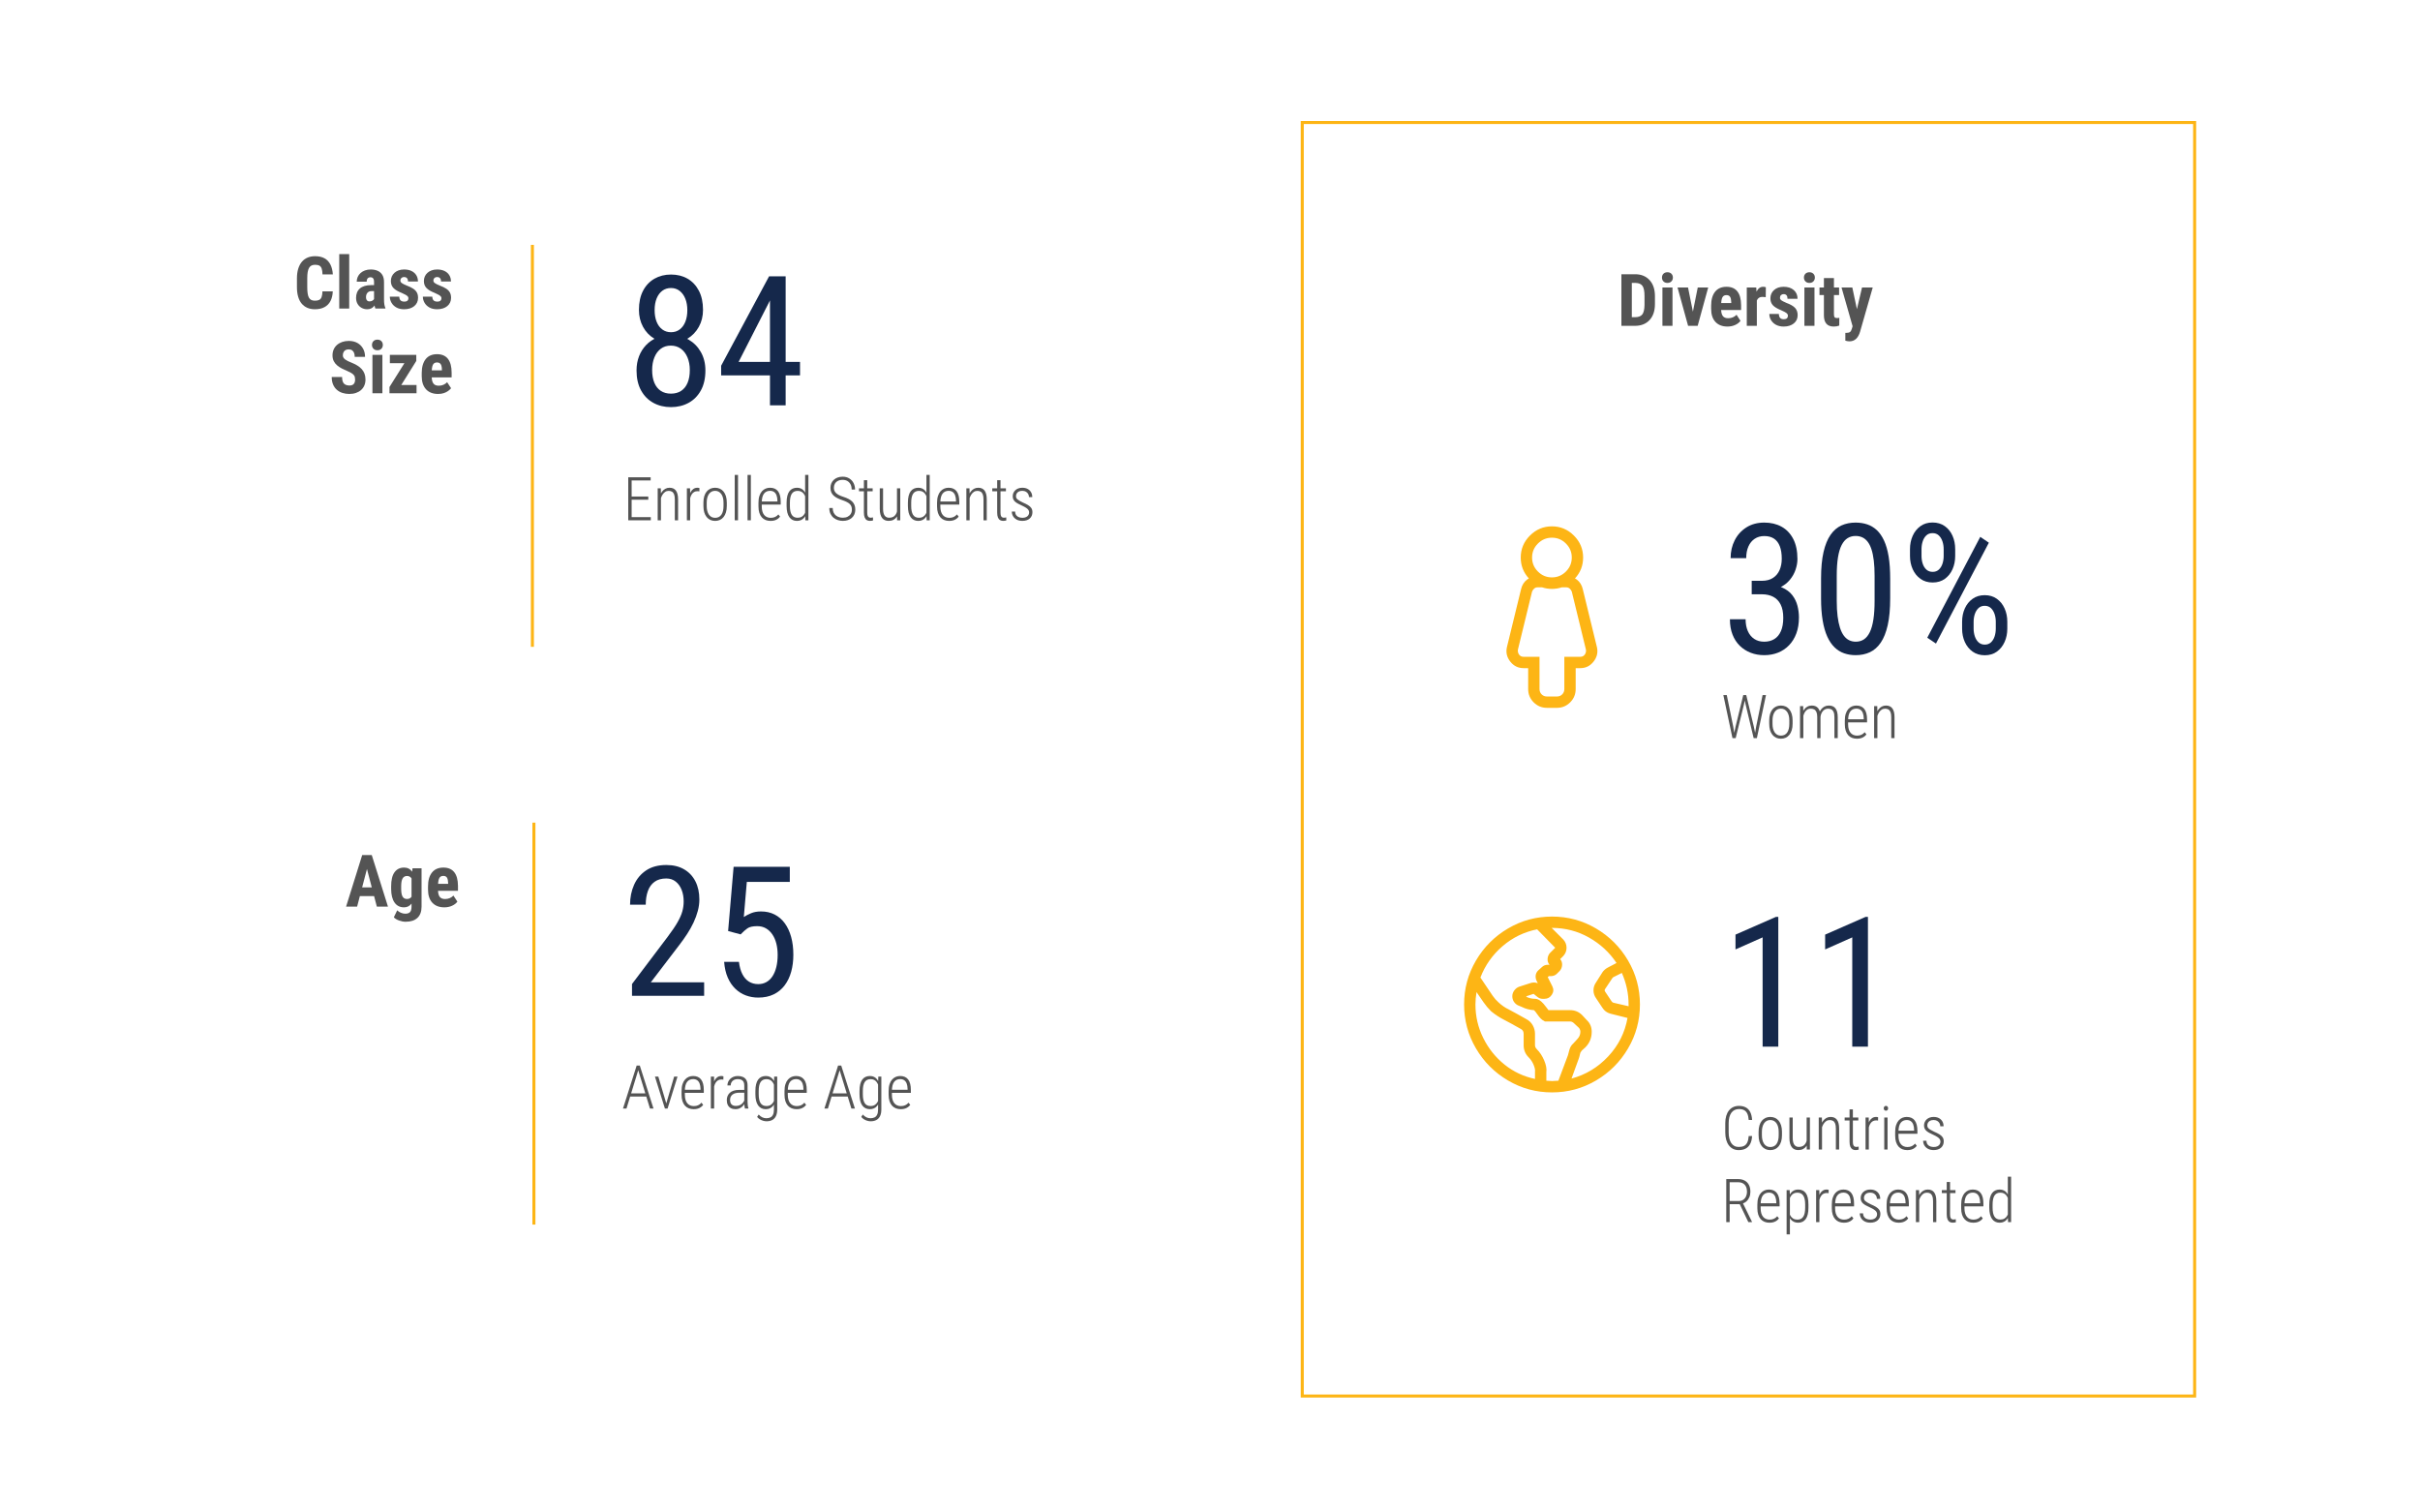 <?xml version="1.0" encoding="UTF-8"?>
<svg width="800px" height="500px" viewBox="0 0 800 500" version="1.1" xmlns="http://www.w3.org/2000/svg" xmlns:xlink="http://www.w3.org/1999/xlink">
    <title>MFE General Left</title>
    <g id="MFE-General-Left" stroke="none" stroke-width="1" fill="none" fill-rule="evenodd">
        <g id="Enrolled-Students" transform="translate(207.685, 157)" fill="#545454" fill-rule="nonzero">
            <path d="M7.456,13.955 L7.456,15 L0.815,15 L0.815,13.955 L7.456,13.955 Z M1.123,0.781 L1.123,15 L0,15 L0,0.781 L1.123,0.781 Z M6.626,7.144 L6.626,8.198 L0.815,8.198 L0.815,7.144 L6.626,7.144 Z M7.407,0.781 L7.407,1.826 L0.815,1.826 L0.815,0.781 L7.407,0.781 Z" id="Shape"></path>
            <path d="M10.816,6.689 L10.816,15 L9.732,15 L9.732,4.434 L10.772,4.434 L10.816,6.689 Z M10.572,9.067 L10.093,8.779 C10.116,8.154 10.218,7.569 10.398,7.024 C10.579,6.479 10.825,5.995 11.136,5.574 C11.446,5.152 11.814,4.824 12.237,4.59 C12.66,4.355 13.13,4.238 13.648,4.238 C14.091,4.238 14.485,4.31 14.832,4.453 C15.179,4.596 15.474,4.822 15.718,5.129 C15.962,5.437 16.149,5.837 16.28,6.328 C16.41,6.82 16.475,7.414 16.475,8.11 L16.475,15 L15.396,15 L15.396,8.105 C15.396,7.383 15.314,6.817 15.152,6.409 C14.989,6 14.755,5.709 14.451,5.535 C14.147,5.361 13.783,5.273 13.36,5.273 C12.914,5.273 12.519,5.394 12.176,5.635 C11.832,5.876 11.543,6.189 11.307,6.575 C11.071,6.96 10.891,7.373 10.767,7.812 C10.643,8.252 10.578,8.67 10.572,9.067 Z" id="Shape"></path>
            <path d="M20.469,6.177 L20.469,15 L19.385,15 L19.385,4.434 L20.44,4.434 L20.469,6.177 Z M23.541,4.36 L23.511,5.449 C23.404,5.426 23.297,5.41 23.192,5.4 C23.086,5.391 22.968,5.386 22.838,5.386 C22.431,5.386 22.073,5.476 21.766,5.657 C21.458,5.837 21.199,6.093 20.987,6.423 C20.775,6.754 20.613,7.135 20.499,7.566 C20.385,7.997 20.318,8.464 20.299,8.965 L19.923,9.131 C19.923,8.447 19.981,7.809 20.098,7.217 C20.216,6.624 20.396,6.104 20.64,5.657 C20.884,5.209 21.193,4.861 21.566,4.612 C21.938,4.363 22.38,4.238 22.891,4.238 C23.009,4.238 23.131,4.25 23.258,4.275 C23.384,4.299 23.479,4.328 23.541,4.36 Z" id="Shape"></path>
            <path d="M24.85,10.269 L24.85,9.17 C24.85,8.369 24.942,7.662 25.128,7.048 C25.314,6.435 25.577,5.92 25.919,5.503 C26.261,5.086 26.669,4.771 27.142,4.558 C27.616,4.345 28.136,4.238 28.702,4.238 C29.285,4.238 29.812,4.345 30.284,4.558 C30.756,4.771 31.163,5.086 31.505,5.503 C31.847,5.92 32.111,6.435 32.298,7.048 C32.486,7.662 32.579,8.369 32.579,9.17 L32.579,10.269 C32.579,11.069 32.486,11.775 32.298,12.385 C32.111,12.996 31.846,13.512 31.503,13.933 C31.159,14.355 30.751,14.672 30.279,14.885 C29.807,15.098 29.288,15.205 28.722,15.205 C28.146,15.205 27.622,15.098 27.152,14.885 C26.682,14.672 26.273,14.355 25.926,13.933 C25.58,13.512 25.314,12.996 25.128,12.385 C24.942,11.775 24.85,11.069 24.85,10.269 Z M25.939,9.17 L25.939,10.269 C25.939,10.871 26,11.413 26.124,11.895 C26.248,12.376 26.428,12.787 26.664,13.127 C26.9,13.468 27.19,13.729 27.535,13.911 C27.88,14.093 28.276,14.185 28.722,14.185 C29.187,14.185 29.594,14.093 29.942,13.911 C30.291,13.729 30.58,13.468 30.809,13.127 C31.039,12.787 31.21,12.376 31.324,11.895 C31.438,11.413 31.495,10.871 31.495,10.269 L31.495,9.17 C31.495,8.574 31.433,8.037 31.31,7.559 C31.186,7.08 31.002,6.669 30.758,6.326 C30.514,5.982 30.222,5.719 29.881,5.535 C29.541,5.351 29.148,5.259 28.702,5.259 C28.273,5.259 27.885,5.351 27.54,5.535 C27.195,5.719 26.904,5.982 26.666,6.326 C26.428,6.669 26.248,7.08 26.124,7.559 C26,8.037 25.939,8.574 25.939,9.17 Z" id="Shape"></path>
            <polygon id="Path" points="36.29 0 36.29 15 35.202 15 35.202 0"></polygon>
            <polygon id="Path" points="40.529 0 40.529 15 39.44 15 39.44 0"></polygon>
            <path d="M47.048,15.205 C46.462,15.205 45.924,15.109 45.434,14.917 C44.944,14.725 44.522,14.432 44.167,14.038 C43.812,13.644 43.537,13.147 43.342,12.546 C43.147,11.946 43.049,11.235 43.049,10.415 L43.049,9.204 C43.049,8.322 43.152,7.567 43.359,6.938 C43.566,6.31 43.847,5.797 44.204,5.398 C44.56,4.999 44.966,4.706 45.422,4.519 C45.878,4.332 46.358,4.238 46.862,4.238 C47.442,4.238 47.951,4.333 48.391,4.521 C48.83,4.71 49.2,4.998 49.499,5.383 C49.799,5.769 50.024,6.253 50.175,6.836 C50.327,7.419 50.403,8.105 50.403,8.896 L50.403,9.81 L43.703,9.81 L43.703,8.784 L49.314,8.784 L49.314,8.516 C49.301,7.829 49.205,7.243 49.026,6.758 C48.847,6.273 48.578,5.902 48.22,5.645 C47.862,5.387 47.409,5.259 46.862,5.259 C46.465,5.259 46.098,5.332 45.761,5.479 C45.424,5.625 45.134,5.854 44.89,6.165 C44.646,6.475 44.459,6.882 44.331,7.383 C44.202,7.884 44.138,8.491 44.138,9.204 L44.138,10.415 C44.138,11.06 44.208,11.616 44.348,12.085 C44.488,12.554 44.689,12.944 44.951,13.257 C45.213,13.569 45.526,13.802 45.891,13.955 C46.255,14.108 46.659,14.185 47.102,14.185 C47.639,14.185 48.114,14.091 48.528,13.904 C48.941,13.717 49.307,13.434 49.626,13.057 L50.193,13.779 C50.007,14.036 49.772,14.273 49.487,14.49 C49.202,14.706 48.86,14.88 48.462,15.01 C48.063,15.14 47.592,15.205 47.048,15.205 Z" id="Path"></path>
            <path d="M58.474,12.949 L58.474,0 L59.558,0 L59.558,15 L58.547,15 L58.474,12.949 Z M52.346,10.22 L52.346,9.229 C52.346,8.343 52.425,7.584 52.583,6.951 C52.741,6.318 52.97,5.802 53.269,5.405 C53.569,5.008 53.932,4.714 54.36,4.524 C54.788,4.333 55.265,4.238 55.789,4.238 C56.306,4.238 56.759,4.333 57.146,4.521 C57.533,4.71 57.863,4.98 58.135,5.332 C58.407,5.684 58.628,6.104 58.799,6.594 C58.97,7.084 59.093,7.627 59.167,8.223 L59.167,11.382 C59.102,11.935 58.988,12.447 58.823,12.917 C58.659,13.388 58.438,13.792 58.159,14.131 C57.881,14.469 57.543,14.733 57.146,14.922 C56.749,15.111 56.29,15.205 55.769,15.205 C55.251,15.205 54.78,15.104 54.355,14.902 C53.931,14.701 53.569,14.395 53.269,13.984 C52.97,13.574 52.741,13.057 52.583,12.432 C52.425,11.807 52.346,11.069 52.346,10.22 Z M53.44,9.229 L53.44,10.22 C53.44,10.897 53.491,11.481 53.594,11.973 C53.696,12.464 53.852,12.873 54.06,13.198 C54.268,13.524 54.533,13.765 54.854,13.923 C55.174,14.081 55.553,14.16 55.989,14.16 C56.542,14.16 57.004,14.045 57.376,13.813 C57.747,13.582 58.044,13.276 58.267,12.896 C58.49,12.515 58.653,12.096 58.757,11.641 L58.757,8.032 C58.702,7.72 58.611,7.402 58.484,7.078 C58.357,6.754 58.188,6.455 57.976,6.182 C57.765,5.908 57.497,5.688 57.173,5.522 C56.849,5.356 56.461,5.273 56.008,5.273 C55.566,5.273 55.181,5.354 54.856,5.515 C54.53,5.676 54.264,5.92 54.055,6.245 C53.847,6.571 53.692,6.979 53.591,7.471 C53.49,7.962 53.44,8.548 53.44,9.229 Z" id="Shape"></path>
            <path d="M73.929,11.489 C73.929,11.099 73.877,10.754 73.773,10.457 C73.669,10.159 73.496,9.889 73.255,9.646 C73.014,9.403 72.689,9.176 72.279,8.962 C71.868,8.749 71.356,8.538 70.74,8.33 C70.142,8.128 69.604,7.908 69.127,7.668 C68.65,7.429 68.24,7.153 67.899,6.841 C67.557,6.528 67.296,6.161 67.117,5.74 C66.938,5.318 66.849,4.827 66.849,4.268 C66.849,3.724 66.946,3.226 67.139,2.773 C67.333,2.321 67.611,1.931 67.972,1.604 C68.333,1.277 68.759,1.025 69.249,0.85 C69.739,0.674 70.278,0.586 70.867,0.586 C71.717,0.586 72.449,0.777 73.065,1.16 C73.68,1.542 74.153,2.053 74.483,2.693 C74.814,3.333 74.979,4.046 74.979,4.834 L73.87,4.834 C73.87,4.219 73.754,3.67 73.521,3.188 C73.288,2.707 72.948,2.327 72.501,2.048 C72.053,1.77 71.509,1.631 70.867,1.631 C70.236,1.631 69.704,1.75 69.271,1.99 C68.838,2.229 68.514,2.545 68.299,2.937 C68.084,3.329 67.977,3.765 67.977,4.243 C67.977,4.582 68.03,4.893 68.135,5.178 C68.241,5.463 68.416,5.726 68.66,5.967 C68.905,6.208 69.228,6.434 69.63,6.646 C70.032,6.857 70.521,7.056 71.097,7.241 C71.741,7.446 72.309,7.675 72.801,7.927 C73.293,8.18 73.706,8.472 74.041,8.806 C74.377,9.14 74.63,9.525 74.801,9.961 C74.971,10.397 75.057,10.9 75.057,11.47 C75.057,12.052 74.956,12.573 74.754,13.032 C74.552,13.491 74.267,13.882 73.9,14.204 C73.532,14.526 73.096,14.772 72.593,14.941 C72.091,15.111 71.54,15.195 70.941,15.195 C70.404,15.195 69.871,15.113 69.344,14.949 C68.817,14.784 68.336,14.53 67.901,14.185 C67.467,13.84 67.118,13.398 66.856,12.859 C66.594,12.32 66.463,11.676 66.463,10.928 L67.591,10.928 C67.591,11.52 67.69,12.023 67.886,12.437 C68.083,12.85 68.342,13.182 68.663,13.433 C68.983,13.683 69.342,13.866 69.739,13.979 C70.137,14.093 70.537,14.15 70.941,14.15 C71.549,14.15 72.077,14.039 72.523,13.816 C72.969,13.593 73.315,13.284 73.56,12.888 C73.806,12.493 73.929,12.026 73.929,11.489 Z" id="Path"></path>
            <path d="M80.799,4.434 L80.799,5.415 L76.283,5.415 L76.283,4.434 L80.799,4.434 Z M77.904,1.733 L79.003,1.733 L79.003,12.417 C79.003,12.909 79.055,13.278 79.159,13.525 C79.263,13.773 79.4,13.937 79.569,14.019 C79.738,14.1 79.922,14.141 80.121,14.141 C80.264,14.141 80.402,14.131 80.536,14.111 C80.669,14.092 80.79,14.067 80.897,14.038 L80.931,15.034 C80.814,15.08 80.658,15.118 80.463,15.149 C80.267,15.18 80.065,15.195 79.857,15.195 C79.489,15.195 79.158,15.11 78.863,14.939 C78.569,14.768 78.335,14.482 78.163,14.08 C77.99,13.678 77.904,13.125 77.904,12.422 L77.904,1.733 Z" id="Shape"></path>
            <path d="M88.837,12.559 L88.837,4.434 L89.916,4.434 L89.916,15 L88.876,15 L88.837,12.559 Z M89.027,10.591 L89.56,10.571 C89.56,11.235 89.494,11.849 89.362,12.412 C89.23,12.975 89.026,13.464 88.749,13.877 C88.472,14.29 88.113,14.613 87.67,14.846 C87.227,15.079 86.693,15.195 86.068,15.195 C85.632,15.195 85.235,15.121 84.877,14.973 C84.519,14.825 84.212,14.592 83.957,14.275 C83.701,13.958 83.502,13.547 83.361,13.042 C83.219,12.537 83.148,11.924 83.148,11.201 L83.148,4.434 L84.237,4.434 L84.237,11.221 C84.237,11.777 84.289,12.245 84.394,12.625 C84.498,13.004 84.642,13.304 84.826,13.525 C85.01,13.747 85.22,13.906 85.456,14.004 C85.692,14.102 85.941,14.15 86.205,14.15 C86.918,14.15 87.479,13.986 87.887,13.657 C88.296,13.328 88.588,12.893 88.764,12.351 C88.939,11.809 89.027,11.222 89.027,10.591 Z" id="Shape"></path>
            <path d="M98.574,12.949 L98.574,0 L99.658,0 L99.658,15 L98.647,15 L98.574,12.949 Z M92.446,10.22 L92.446,9.229 C92.446,8.343 92.525,7.584 92.682,6.951 C92.84,6.318 93.069,5.802 93.368,5.405 C93.668,5.008 94.032,4.714 94.46,4.524 C94.888,4.333 95.364,4.238 95.888,4.238 C96.406,4.238 96.858,4.333 97.245,4.521 C97.633,4.71 97.962,4.98 98.234,5.332 C98.506,5.684 98.727,6.104 98.898,6.594 C99.069,7.084 99.192,7.627 99.267,8.223 L99.267,11.382 C99.202,11.935 99.087,12.447 98.923,12.917 C98.758,13.388 98.537,13.792 98.259,14.131 C97.98,14.469 97.643,14.733 97.245,14.922 C96.848,15.111 96.389,15.205 95.868,15.205 C95.351,15.205 94.88,15.104 94.455,14.902 C94.03,14.701 93.668,14.395 93.368,13.984 C93.069,13.574 92.84,13.057 92.682,12.432 C92.525,11.807 92.446,11.069 92.446,10.22 Z M93.539,9.229 L93.539,10.22 C93.539,10.897 93.591,11.481 93.693,11.973 C93.796,12.464 93.951,12.873 94.159,13.198 C94.368,13.524 94.632,13.765 94.953,13.923 C95.274,14.081 95.652,14.16 96.088,14.16 C96.642,14.16 97.104,14.045 97.475,13.813 C97.846,13.582 98.143,13.276 98.366,12.896 C98.589,12.515 98.753,12.096 98.857,11.641 L98.857,8.032 C98.801,7.72 98.71,7.402 98.583,7.078 C98.456,6.754 98.287,6.455 98.076,6.182 C97.864,5.908 97.596,5.688 97.272,5.522 C96.948,5.356 96.56,5.273 96.108,5.273 C95.665,5.273 95.281,5.354 94.955,5.515 C94.63,5.676 94.363,5.92 94.155,6.245 C93.946,6.571 93.792,6.979 93.691,7.471 C93.59,7.962 93.539,8.548 93.539,9.229 Z" id="Shape"></path>
            <path d="M106.084,15.205 C105.498,15.205 104.96,15.109 104.47,14.917 C103.98,14.725 103.558,14.432 103.203,14.038 C102.848,13.644 102.573,13.147 102.378,12.546 C102.182,11.946 102.085,11.235 102.085,10.415 L102.085,9.204 C102.085,8.322 102.188,7.567 102.395,6.938 C102.601,6.31 102.883,5.797 103.239,5.398 C103.596,4.999 104.002,4.706 104.458,4.519 C104.913,4.332 105.394,4.238 105.898,4.238 C106.478,4.238 106.987,4.333 107.426,4.521 C107.866,4.71 108.235,4.998 108.535,5.383 C108.834,5.769 109.06,6.253 109.211,6.836 C109.362,7.419 109.438,8.105 109.438,8.896 L109.438,9.81 L102.739,9.81 L102.739,8.784 L108.349,8.784 L108.349,8.516 C108.336,7.829 108.24,7.243 108.061,6.758 C107.882,6.273 107.614,5.902 107.256,5.645 C106.897,5.387 106.445,5.259 105.898,5.259 C105.501,5.259 105.134,5.332 104.797,5.479 C104.46,5.625 104.17,5.854 103.925,6.165 C103.681,6.475 103.495,6.882 103.366,7.383 C103.238,7.884 103.174,8.491 103.174,9.204 L103.174,10.415 C103.174,11.06 103.244,11.616 103.383,12.085 C103.523,12.554 103.724,12.944 103.987,13.257 C104.249,13.569 104.562,13.802 104.926,13.955 C105.291,14.108 105.695,14.185 106.137,14.185 C106.674,14.185 107.15,14.091 107.563,13.904 C107.977,13.717 108.343,13.434 108.662,13.057 L109.228,13.779 C109.043,14.036 108.807,14.273 108.523,14.49 C108.238,14.706 107.896,14.88 107.497,15.01 C107.098,15.14 106.627,15.205 106.084,15.205 Z" id="Path"></path>
            <path d="M112.856,6.689 L112.856,15 L111.772,15 L111.772,4.434 L112.813,4.434 L112.856,6.689 Z M112.612,9.067 L112.134,8.779 C112.157,8.154 112.258,7.569 112.439,7.024 C112.62,6.479 112.865,5.995 113.176,5.574 C113.487,5.152 113.854,4.824 114.277,4.59 C114.701,4.355 115.171,4.238 115.689,4.238 C116.131,4.238 116.526,4.31 116.873,4.453 C117.219,4.596 117.515,4.822 117.759,5.129 C118.003,5.437 118.19,5.837 118.32,6.328 C118.451,6.82 118.516,7.414 118.516,8.11 L118.516,15 L117.437,15 L117.437,8.105 C117.437,7.383 117.355,6.817 117.192,6.409 C117.03,6 116.796,5.709 116.492,5.535 C116.187,5.361 115.824,5.273 115.4,5.273 C114.954,5.273 114.56,5.394 114.216,5.635 C113.873,5.876 113.583,6.189 113.347,6.575 C113.111,6.96 112.931,7.373 112.808,7.812 C112.684,8.252 112.619,8.67 112.612,9.067 Z" id="Shape"></path>
            <path d="M124.854,4.434 L124.854,5.415 L120.337,5.415 L120.337,4.434 L124.854,4.434 Z M121.958,1.733 L123.057,1.733 L123.057,12.417 C123.057,12.909 123.109,13.278 123.213,13.525 C123.317,13.773 123.454,13.937 123.623,14.019 C123.793,14.1 123.977,14.141 124.175,14.141 C124.318,14.141 124.457,14.131 124.59,14.111 C124.724,14.092 124.844,14.067 124.952,14.038 L124.986,15.034 C124.869,15.08 124.712,15.118 124.517,15.149 C124.322,15.18 124.12,15.195 123.912,15.195 C123.544,15.195 123.212,15.11 122.918,14.939 C122.623,14.768 122.39,14.482 122.217,14.08 C122.045,13.678 121.958,13.125 121.958,12.422 L121.958,1.733 Z" id="Shape"></path>
            <path d="M132.525,12.402 C132.525,12.109 132.45,11.843 132.301,11.604 C132.151,11.365 131.902,11.128 131.553,10.894 C131.205,10.659 130.733,10.405 130.137,10.132 C129.662,9.914 129.236,9.705 128.858,9.504 C128.481,9.304 128.162,9.09 127.904,8.862 C127.645,8.634 127.446,8.375 127.308,8.083 C127.17,7.792 127.1,7.45 127.1,7.056 C127.1,6.659 127.174,6.291 127.323,5.952 C127.471,5.614 127.683,5.316 127.96,5.059 C128.236,4.801 128.568,4.6 128.956,4.456 C129.343,4.311 129.778,4.238 130.26,4.238 C130.95,4.238 131.54,4.37 132.03,4.634 C132.519,4.897 132.897,5.261 133.162,5.725 C133.428,6.189 133.56,6.722 133.56,7.324 L132.471,7.324 C132.471,6.963 132.385,6.625 132.213,6.311 C132.04,5.997 131.79,5.743 131.463,5.549 C131.136,5.356 130.735,5.259 130.26,5.259 C129.771,5.259 129.373,5.344 129.066,5.515 C128.758,5.686 128.534,5.906 128.394,6.174 C128.254,6.443 128.184,6.722 128.184,7.012 C128.184,7.23 128.219,7.421 128.287,7.585 C128.355,7.75 128.472,7.909 128.638,8.062 C128.804,8.215 129.038,8.375 129.339,8.542 C129.64,8.71 130.015,8.906 130.465,9.131 C131.119,9.411 131.68,9.69 132.147,9.968 C132.614,10.247 132.975,10.57 133.231,10.938 C133.486,11.305 133.614,11.769 133.614,12.329 C133.614,12.765 133.536,13.16 133.38,13.513 C133.223,13.866 133.001,14.168 132.713,14.419 C132.425,14.67 132.078,14.862 131.673,14.995 C131.268,15.129 130.816,15.195 130.318,15.195 C129.563,15.195 128.923,15.053 128.399,14.768 C127.875,14.483 127.478,14.106 127.208,13.638 C126.938,13.169 126.802,12.661 126.802,12.114 L127.891,12.114 C127.917,12.664 128.056,13.089 128.306,13.389 C128.557,13.688 128.865,13.894 129.229,14.006 C129.594,14.119 129.957,14.175 130.318,14.175 C130.797,14.175 131.201,14.096 131.532,13.938 C131.862,13.78 132.11,13.566 132.276,13.296 C132.442,13.026 132.525,12.728 132.525,12.402 Z" id="Path"></path>
        </g>
        <g id="84" transform="translate(210.428, 90.758)" fill="#15284B" fill-rule="nonzero">
            <path d="M22.764,31.699 C22.764,34.297 22.266,36.499 21.27,38.306 C20.273,40.112 18.916,41.484 17.197,42.422 C15.479,43.359 13.535,43.828 11.367,43.828 C9.219,43.828 7.285,43.359 5.566,42.422 C3.848,41.484 2.49,40.112 1.494,38.306 C0.498,36.499 0,34.297 0,31.699 C0,30 0.273,28.442 0.82,27.026 C1.367,25.61 2.144,24.375 3.149,23.32 C4.155,22.266 5.352,21.45 6.738,20.874 C8.125,20.298 9.658,20.01 11.338,20.01 C13.545,20.01 15.508,20.513 17.227,21.519 C18.945,22.524 20.298,23.906 21.284,25.664 C22.271,27.422 22.764,29.434 22.764,31.699 Z M17.607,31.582 C17.607,30 17.349,28.599 16.831,27.378 C16.313,26.157 15.586,25.205 14.648,24.521 C13.711,23.838 12.607,23.496 11.338,23.496 C10.049,23.496 8.945,23.838 8.027,24.521 C7.109,25.205 6.401,26.157 5.903,27.378 C5.405,28.599 5.156,30 5.156,31.582 C5.156,33.223 5.4,34.624 5.889,35.786 C6.377,36.948 7.085,37.837 8.013,38.452 C8.94,39.067 10.059,39.375 11.367,39.375 C12.695,39.375 13.823,39.067 14.751,38.452 C15.679,37.837 16.387,36.948 16.875,35.786 C17.363,34.624 17.607,33.223 17.607,31.582 Z M21.973,11.689 C21.973,13.76 21.514,15.625 20.596,17.285 C19.678,18.945 18.423,20.254 16.831,21.211 C15.239,22.168 13.428,22.646 11.396,22.646 C9.326,22.646 7.49,22.168 5.889,21.211 C4.287,20.254 3.037,18.945 2.139,17.285 C1.24,15.625 0.791,13.76 0.791,11.689 C0.791,9.209 1.245,7.1 2.153,5.361 C3.062,3.623 4.316,2.295 5.918,1.377 C7.52,0.459 9.346,0 11.396,0 C13.467,0 15.293,0.459 16.875,1.377 C18.457,2.295 19.702,3.623 20.61,5.361 C21.519,7.1 21.973,9.209 21.973,11.689 Z M16.787,11.777 C16.787,10.352 16.567,9.092 16.128,7.998 C15.688,6.904 15.063,6.04 14.253,5.405 C13.442,4.771 12.49,4.453 11.396,4.453 C10.303,4.453 9.351,4.751 8.54,5.347 C7.729,5.942 7.1,6.787 6.65,7.881 C6.201,8.975 5.977,10.273 5.977,11.777 C5.977,13.242 6.196,14.521 6.636,15.615 C7.075,16.709 7.705,17.559 8.525,18.164 C9.346,18.77 10.303,19.072 11.396,19.072 C12.49,19.072 13.442,18.77 14.253,18.164 C15.063,17.559 15.688,16.709 16.128,15.615 C16.567,14.521 16.787,13.242 16.787,11.777 Z" id="Shape"></path>
            <path d="M54.038,28.887 L54.038,33.34 L27.964,33.34 L27.964,30.146 L43.814,0.586 L47.974,0.586 L43.814,9.141 L33.736,28.887 L54.038,28.887 Z M49.292,0.586 L49.292,43.242 L44.107,43.242 L44.107,0.586 L49.292,0.586 Z" id="Shape"></path>
        </g>
        <g id="Average-Age" transform="translate(205.944, 352.252)" fill="#545454" fill-rule="nonzero">
            <path d="M5.254,0.859 L1.157,14.219 L0,14.219 L4.526,0 L5.317,0 L5.254,0.859 Z M8.926,14.219 L4.829,0.859 L4.78,0 L5.562,0 L10.088,14.219 L8.926,14.219 Z M8.291,9.194 L8.291,10.249 L1.88,10.249 L1.88,9.194 L8.291,9.194 Z" id="Shape"></path>
            <path d="M14.151,13.076 L16.91,3.652 L18.028,3.652 L14.742,14.219 L13.951,14.219 L14.151,13.076 Z M11.685,3.652 L14.488,13.101 L14.644,14.219 L13.863,14.219 L10.562,3.652 L11.685,3.652 Z" id="Shape"></path>
            <path d="M23.365,14.424 C22.779,14.424 22.241,14.328 21.751,14.136 C21.261,13.944 20.839,13.651 20.484,13.257 C20.129,12.863 19.854,12.366 19.659,11.765 C19.464,11.165 19.366,10.454 19.366,9.634 L19.366,8.423 C19.366,7.541 19.469,6.785 19.676,6.157 C19.883,5.529 20.164,5.015 20.521,4.617 C20.877,4.218 21.283,3.925 21.739,3.738 C22.195,3.551 22.675,3.457 23.179,3.457 C23.759,3.457 24.268,3.551 24.708,3.74 C25.147,3.929 25.517,4.216 25.816,4.602 C26.116,4.988 26.341,5.472 26.492,6.055 C26.644,6.637 26.719,7.324 26.719,8.115 L26.719,9.028 L20.02,9.028 L20.02,8.003 L25.631,8.003 L25.631,7.734 C25.618,7.048 25.522,6.462 25.343,5.977 C25.163,5.492 24.895,5.12 24.537,4.863 C24.179,4.606 23.726,4.478 23.179,4.478 C22.782,4.478 22.415,4.551 22.078,4.697 C21.741,4.844 21.451,5.072 21.207,5.383 C20.963,5.694 20.776,6.1 20.648,6.602 C20.519,7.103 20.455,7.71 20.455,8.423 L20.455,9.634 C20.455,10.278 20.525,10.835 20.665,11.304 C20.805,11.772 21.006,12.163 21.268,12.476 C21.53,12.788 21.843,13.021 22.208,13.174 C22.572,13.327 22.976,13.403 23.419,13.403 C23.956,13.403 24.431,13.31 24.844,13.123 C25.258,12.935 25.624,12.653 25.943,12.275 L26.509,12.998 C26.324,13.255 26.089,13.492 25.804,13.708 C25.519,13.925 25.177,14.098 24.779,14.229 C24.38,14.359 23.909,14.424 23.365,14.424 Z" id="Path"></path>
            <path d="M30.138,5.396 L30.138,14.219 L29.054,14.219 L29.054,3.652 L30.108,3.652 L30.138,5.396 Z M33.209,3.579 L33.18,4.668 C33.072,4.645 32.966,4.629 32.86,4.619 C32.754,4.609 32.636,4.604 32.506,4.604 C32.099,4.604 31.742,4.695 31.434,4.875 C31.127,5.056 30.867,5.312 30.655,5.642 C30.444,5.972 30.281,6.353 30.167,6.785 C30.053,7.216 29.986,7.682 29.967,8.184 L29.591,8.35 C29.591,7.666 29.649,7.028 29.767,6.436 C29.884,5.843 30.065,5.323 30.309,4.875 C30.553,4.428 30.861,4.08 31.234,3.831 C31.607,3.582 32.049,3.457 32.56,3.457 C32.677,3.457 32.799,3.469 32.926,3.494 C33.053,3.518 33.147,3.547 33.209,3.579 Z" id="Shape"></path>
            <path d="M40.099,12.329 L40.099,6.577 C40.099,6.079 40.015,5.675 39.848,5.366 C39.68,5.057 39.433,4.832 39.108,4.69 C38.782,4.548 38.377,4.478 37.892,4.478 C37.449,4.478 37.055,4.566 36.708,4.744 C36.361,4.921 36.091,5.168 35.897,5.483 C35.704,5.799 35.607,6.162 35.607,6.572 L34.523,6.567 C34.523,6.154 34.603,5.763 34.765,5.393 C34.926,5.024 35.157,4.694 35.458,4.404 C35.759,4.115 36.12,3.884 36.539,3.713 C36.959,3.542 37.428,3.457 37.946,3.457 C38.574,3.457 39.132,3.559 39.621,3.762 C40.109,3.966 40.491,4.298 40.768,4.758 C41.045,5.219 41.183,5.832 41.183,6.597 L41.183,11.997 C41.183,12.365 41.207,12.744 41.256,13.135 C41.305,13.525 41.373,13.843 41.461,14.087 L41.461,14.219 L40.314,14.219 C40.242,13.994 40.189,13.702 40.153,13.342 C40.117,12.983 40.099,12.645 40.099,12.329 Z M40.333,8.052 L40.353,8.975 L38.473,8.975 C37.969,8.975 37.524,9.03 37.14,9.141 C36.756,9.251 36.435,9.411 36.178,9.619 C35.921,9.827 35.727,10.076 35.597,10.364 C35.467,10.652 35.402,10.98 35.402,11.348 C35.402,11.816 35.477,12.198 35.629,12.493 C35.78,12.787 36.002,13.005 36.293,13.145 C36.584,13.285 36.93,13.354 37.331,13.354 C37.861,13.354 38.33,13.248 38.737,13.035 C39.144,12.821 39.477,12.538 39.738,12.185 C39.998,11.832 40.167,11.457 40.246,11.06 L40.539,11.724 C40.473,12.013 40.354,12.316 40.18,12.632 C40.005,12.948 39.778,13.241 39.496,13.511 C39.214,13.781 38.882,14.001 38.5,14.17 C38.117,14.339 37.687,14.424 37.208,14.424 C36.626,14.424 36.117,14.313 35.683,14.092 C35.248,13.87 34.912,13.536 34.674,13.088 C34.437,12.641 34.318,12.088 34.318,11.431 C34.318,10.942 34.402,10.493 34.569,10.083 C34.737,9.673 34.987,9.315 35.319,9.009 C35.651,8.703 36.067,8.467 36.569,8.301 C37.07,8.135 37.653,8.052 38.317,8.052 L40.333,8.052 Z" id="Shape"></path>
            <path d="M49.987,3.652 L50.988,3.652 L50.988,14.482 C50.988,15.397 50.844,16.144 50.556,16.724 C50.268,17.303 49.86,17.731 49.333,18.008 C48.805,18.285 48.179,18.423 47.453,18.423 C47.105,18.423 46.736,18.368 46.347,18.257 C45.958,18.146 45.588,17.982 45.236,17.764 C44.885,17.546 44.588,17.284 44.347,16.978 L44.86,16.191 C45.225,16.602 45.619,16.908 46.044,17.112 C46.469,17.315 46.913,17.417 47.375,17.417 C47.925,17.417 48.386,17.322 48.759,17.131 C49.132,16.941 49.416,16.633 49.611,16.208 C49.806,15.784 49.904,15.221 49.904,14.521 L49.904,5.977 L49.987,3.652 Z M43.771,9.438 L43.771,8.447 C43.771,7.562 43.85,6.803 44.008,6.169 C44.166,5.536 44.394,5.021 44.692,4.624 C44.99,4.227 45.353,3.933 45.781,3.743 C46.209,3.552 46.688,3.457 47.219,3.457 C47.736,3.457 48.188,3.551 48.574,3.74 C48.959,3.929 49.289,4.199 49.562,4.551 C49.836,4.902 50.057,5.323 50.226,5.813 C50.396,6.303 50.519,6.846 50.597,7.441 L50.597,10.601 C50.536,11.154 50.421,11.666 50.253,12.136 C50.086,12.607 49.864,13.011 49.589,13.35 C49.314,13.688 48.977,13.952 48.578,14.141 C48.18,14.329 47.72,14.424 47.199,14.424 C46.672,14.424 46.196,14.323 45.773,14.121 C45.35,13.919 44.989,13.613 44.689,13.203 C44.39,12.793 44.162,12.275 44.006,11.65 C43.849,11.025 43.771,10.288 43.771,9.438 Z M44.87,8.447 L44.87,9.438 C44.87,10.116 44.92,10.7 45.021,11.191 C45.122,11.683 45.277,12.091 45.485,12.417 C45.693,12.743 45.959,12.984 46.281,13.142 C46.603,13.3 46.986,13.379 47.429,13.379 C47.979,13.379 48.438,13.263 48.808,13.032 C49.177,12.801 49.473,12.495 49.694,12.114 C49.915,11.733 50.077,11.315 50.178,10.859 L50.178,7.251 C50.112,6.938 50.018,6.62 49.894,6.296 C49.771,5.972 49.603,5.674 49.391,5.4 C49.18,5.127 48.915,4.907 48.596,4.741 C48.276,4.575 47.891,4.492 47.438,4.492 C46.996,4.492 46.612,4.573 46.288,4.734 C45.964,4.895 45.698,5.138 45.488,5.464 C45.278,5.789 45.122,6.198 45.021,6.689 C44.92,7.181 44.87,7.767 44.87,8.447 Z" id="Shape"></path>
            <path d="M57.395,14.424 C56.809,14.424 56.271,14.328 55.781,14.136 C55.291,13.944 54.869,13.651 54.514,13.257 C54.159,12.863 53.884,12.366 53.689,11.765 C53.493,11.165 53.396,10.454 53.396,9.634 L53.396,8.423 C53.396,7.541 53.499,6.785 53.706,6.157 C53.912,5.529 54.194,5.015 54.55,4.617 C54.907,4.218 55.313,3.925 55.769,3.738 C56.224,3.551 56.705,3.457 57.209,3.457 C57.789,3.457 58.298,3.551 58.737,3.74 C59.177,3.929 59.546,4.216 59.846,4.602 C60.145,4.988 60.371,5.472 60.522,6.055 C60.673,6.637 60.749,7.324 60.749,8.115 L60.749,9.028 L54.05,9.028 L54.05,8.003 L59.66,8.003 L59.66,7.734 C59.647,7.048 59.551,6.462 59.372,5.977 C59.193,5.492 58.925,5.12 58.567,4.863 C58.208,4.606 57.756,4.478 57.209,4.478 C56.812,4.478 56.445,4.551 56.108,4.697 C55.771,4.844 55.481,5.072 55.236,5.383 C54.992,5.694 54.806,6.1 54.677,6.602 C54.549,7.103 54.485,7.71 54.485,8.423 L54.485,9.634 C54.485,10.278 54.555,10.835 54.694,11.304 C54.834,11.772 55.035,12.163 55.298,12.476 C55.56,12.788 55.873,13.021 56.237,13.174 C56.602,13.327 57.006,13.403 57.448,13.403 C57.986,13.403 58.461,13.31 58.874,13.123 C59.288,12.935 59.654,12.653 59.973,12.275 L60.539,12.998 C60.354,13.255 60.118,13.492 59.834,13.708 C59.549,13.925 59.207,14.098 58.808,14.229 C58.409,14.359 57.938,14.424 57.395,14.424 Z" id="Path"></path>
            <path d="M71.839,0.859 L67.742,14.219 L66.585,14.219 L71.111,0 L71.902,0 L71.839,0.859 Z M75.511,14.219 L71.414,0.859 L71.365,0 L72.146,0 L76.673,14.219 L75.511,14.219 Z M74.876,9.194 L74.876,10.249 L68.465,10.249 L68.465,9.194 L74.876,9.194 Z" id="Shape"></path>
            <path d="M84.407,3.652 L85.408,3.652 L85.408,14.482 C85.408,15.397 85.264,16.144 84.976,16.724 C84.688,17.303 84.281,17.731 83.753,18.008 C83.226,18.285 82.599,18.423 81.873,18.423 C81.525,18.423 81.156,18.368 80.767,18.257 C80.378,18.146 80.008,17.982 79.656,17.764 C79.305,17.546 79.009,17.284 78.768,16.978 L79.281,16.191 C79.645,16.602 80.04,16.908 80.465,17.112 C80.889,17.315 81.333,17.417 81.795,17.417 C82.345,17.417 82.807,17.322 83.179,17.131 C83.552,16.941 83.836,16.633 84.031,16.208 C84.227,15.784 84.324,15.221 84.324,14.521 L84.324,5.977 L84.407,3.652 Z M78.192,9.438 L78.192,8.447 C78.192,7.562 78.271,6.803 78.428,6.169 C78.586,5.536 78.814,5.021 79.112,4.624 C79.41,4.227 79.773,3.933 80.201,3.743 C80.629,3.552 81.108,3.457 81.639,3.457 C82.156,3.457 82.608,3.551 82.994,3.74 C83.38,3.929 83.709,4.199 83.983,4.551 C84.256,4.902 84.477,5.323 84.647,5.813 C84.816,6.303 84.94,6.846 85.018,7.441 L85.018,10.601 C84.956,11.154 84.841,11.666 84.674,12.136 C84.506,12.607 84.285,13.011 84.01,13.35 C83.734,13.688 83.398,13.952 82.999,14.141 C82.6,14.329 82.14,14.424 81.619,14.424 C81.092,14.424 80.617,14.323 80.194,14.121 C79.77,13.919 79.409,13.613 79.11,13.203 C78.81,12.793 78.582,12.275 78.426,11.65 C78.27,11.025 78.192,10.288 78.192,9.438 Z M79.29,8.447 L79.29,9.438 C79.29,10.116 79.341,10.7 79.442,11.191 C79.543,11.683 79.697,12.091 79.906,12.417 C80.114,12.743 80.379,12.984 80.701,13.142 C81.024,13.3 81.406,13.379 81.849,13.379 C82.399,13.379 82.859,13.263 83.228,13.032 C83.598,12.801 83.893,12.495 84.114,12.114 C84.336,11.733 84.497,11.315 84.598,10.859 L84.598,7.251 C84.533,6.938 84.438,6.62 84.315,6.296 C84.191,5.972 84.023,5.674 83.812,5.4 C83.6,5.127 83.335,4.907 83.016,4.741 C82.697,4.575 82.311,4.492 81.859,4.492 C81.416,4.492 81.033,4.573 80.709,4.734 C80.385,4.895 80.118,5.138 79.908,5.464 C79.698,5.789 79.543,6.198 79.442,6.689 C79.341,7.181 79.29,7.767 79.29,8.447 Z" id="Shape"></path>
            <path d="M91.815,14.424 C91.229,14.424 90.691,14.328 90.201,14.136 C89.711,13.944 89.289,13.651 88.934,13.257 C88.579,12.863 88.304,12.366 88.109,11.765 C87.914,11.165 87.816,10.454 87.816,9.634 L87.816,8.423 C87.816,7.541 87.919,6.785 88.126,6.157 C88.333,5.529 88.614,5.015 88.971,4.617 C89.327,4.218 89.733,3.925 90.189,3.738 C90.645,3.551 91.125,3.457 91.629,3.457 C92.209,3.457 92.718,3.551 93.158,3.74 C93.597,3.929 93.967,4.216 94.266,4.602 C94.566,4.988 94.791,5.472 94.942,6.055 C95.094,6.637 95.17,7.324 95.17,8.115 L95.17,9.028 L88.47,9.028 L88.47,8.003 L94.081,8.003 L94.081,7.734 C94.068,7.048 93.972,6.462 93.793,5.977 C93.614,5.492 93.345,5.12 92.987,4.863 C92.629,4.606 92.176,4.478 91.629,4.478 C91.232,4.478 90.865,4.551 90.528,4.697 C90.192,4.844 89.901,5.072 89.657,5.383 C89.413,5.694 89.226,6.1 89.098,6.602 C88.969,7.103 88.905,7.71 88.905,8.423 L88.905,9.634 C88.905,10.278 88.975,10.835 89.115,11.304 C89.255,11.772 89.456,12.163 89.718,12.476 C89.98,12.788 90.293,13.021 90.658,13.174 C91.022,13.327 91.426,13.403 91.869,13.403 C92.406,13.403 92.881,13.31 93.295,13.123 C93.708,12.935 94.074,12.653 94.393,12.275 L94.96,12.998 C94.774,13.255 94.539,13.492 94.254,13.708 C93.969,13.925 93.627,14.098 93.229,14.229 C92.83,14.359 92.359,14.424 91.815,14.424 Z" id="Path"></path>
        </g>
        <g id="25" transform="translate(208.283, 285.955)" fill="#15284B" fill-rule="nonzero">
            <path d="M24.492,38.789 L24.492,43.242 L0.645,43.242 L0.645,39.346 L12.393,23.789 C13.838,21.875 14.941,20.249 15.703,18.911 C16.465,17.573 16.992,16.372 17.285,15.308 C17.578,14.243 17.725,13.154 17.725,12.041 C17.725,10.635 17.5,9.36 17.051,8.218 C16.602,7.075 15.947,6.162 15.088,5.479 C14.229,4.795 13.193,4.453 11.982,4.453 C10.4,4.453 9.106,4.819 8.101,5.552 C7.095,6.284 6.357,7.305 5.889,8.613 C5.42,9.922 5.186,11.426 5.186,13.125 L0,13.125 C0,10.723 0.444,8.525 1.333,6.533 C2.222,4.541 3.555,2.954 5.332,1.772 C7.109,0.591 9.326,0 11.982,0 C14.268,0 16.226,0.474 17.856,1.421 C19.487,2.368 20.737,3.696 21.606,5.405 C22.476,7.114 22.91,9.111 22.91,11.396 C22.91,12.646 22.739,13.911 22.397,15.19 C22.056,16.47 21.587,17.744 20.991,19.014 C20.396,20.283 19.697,21.533 18.896,22.764 C18.096,23.994 17.236,25.205 16.318,26.396 L6.855,38.789 L24.492,38.789 Z" id="Path"></path>
            <path d="M36.548,22.939 L32.417,21.826 L34.234,0.586 L52.808,0.586 L52.808,5.596 L38.599,5.596 L37.603,17.197 C38.267,16.748 39.068,16.328 40.005,15.938 C40.943,15.547 42.036,15.352 43.286,15.352 C44.966,15.352 46.465,15.688 47.784,16.362 C49.102,17.036 50.22,17.998 51.138,19.248 C52.056,20.498 52.759,22.002 53.247,23.76 C53.736,25.518 53.98,27.48 53.98,29.648 C53.98,31.699 53.741,33.584 53.262,35.303 C52.784,37.021 52.061,38.521 51.094,39.8 C50.127,41.079 48.916,42.07 47.461,42.773 C46.006,43.477 44.312,43.828 42.378,43.828 C40.933,43.828 39.566,43.589 38.277,43.11 C36.988,42.632 35.83,41.899 34.805,40.913 C33.78,39.927 32.945,38.696 32.3,37.222 C31.656,35.747 31.255,34.014 31.099,32.021 L35.992,32.021 C36.187,33.623 36.563,34.971 37.119,36.064 C37.676,37.158 38.399,37.983 39.287,38.54 C40.176,39.097 41.206,39.375 42.378,39.375 C43.374,39.375 44.273,39.15 45.074,38.701 C45.874,38.252 46.548,37.607 47.095,36.768 C47.642,35.928 48.062,34.912 48.355,33.721 C48.648,32.529 48.794,31.191 48.794,29.707 C48.794,28.359 48.648,27.109 48.355,25.957 C48.062,24.805 47.622,23.799 47.036,22.939 C46.451,22.08 45.743,21.411 44.912,20.933 C44.082,20.454 43.12,20.215 42.027,20.215 C40.562,20.215 39.483,20.459 38.789,20.947 C38.096,21.436 37.349,22.1 36.548,22.939 Z" id="Path"></path>
        </g>
        <g id="Countries-Represente" transform="translate(570.338, 365.586)" fill="#545454" fill-rule="nonzero">
            <path d="M7.744,9.976 L8.867,9.976 C8.802,11.037 8.588,11.91 8.225,12.595 C7.862,13.28 7.363,13.789 6.729,14.121 C6.094,14.453 5.332,14.619 4.443,14.619 C3.757,14.619 3.14,14.486 2.595,14.219 C2.05,13.952 1.583,13.565 1.194,13.059 C0.805,12.553 0.509,11.939 0.305,11.218 C0.102,10.497 0,9.684 0,8.779 L0,5.732 C0,4.844 0.103,4.045 0.308,3.337 C0.513,2.629 0.811,2.027 1.204,1.531 C1.596,1.034 2.073,0.655 2.634,0.393 C3.196,0.131 3.826,0 4.526,0 C5.386,0 6.129,0.164 6.755,0.491 C7.382,0.818 7.874,1.323 8.232,2.007 C8.59,2.69 8.802,3.571 8.867,4.648 L7.744,4.648 C7.682,3.776 7.526,3.076 7.275,2.549 C7.025,2.021 6.672,1.639 6.216,1.401 C5.76,1.164 5.197,1.045 4.526,1.045 C3.979,1.045 3.495,1.151 3.074,1.362 C2.652,1.574 2.297,1.881 2.009,2.283 C1.721,2.685 1.501,3.173 1.35,3.748 C1.199,4.322 1.123,4.977 1.123,5.713 L1.123,8.779 C1.123,9.499 1.194,10.154 1.335,10.745 C1.477,11.335 1.685,11.842 1.96,12.263 C2.236,12.685 2.581,13.009 2.996,13.235 C3.411,13.461 3.893,13.574 4.443,13.574 C5.143,13.574 5.723,13.463 6.184,13.24 C6.645,13.017 7.003,12.644 7.258,12.122 C7.514,11.599 7.676,10.884 7.744,9.976 Z" id="Path"></path>
            <path d="M11.016,9.683 L11.016,8.584 C11.016,7.783 11.109,7.076 11.294,6.462 C11.48,5.849 11.743,5.334 12.085,4.917 C12.427,4.5 12.835,4.185 13.308,3.972 C13.782,3.759 14.302,3.652 14.868,3.652 C15.451,3.652 15.978,3.759 16.45,3.972 C16.922,4.185 17.329,4.5 17.671,4.917 C18.013,5.334 18.277,5.849 18.464,6.462 C18.652,7.076 18.745,7.783 18.745,8.584 L18.745,9.683 C18.745,10.483 18.652,11.189 18.464,11.799 C18.277,12.41 18.012,12.926 17.669,13.347 C17.325,13.769 16.917,14.086 16.445,14.299 C15.973,14.513 15.454,14.619 14.888,14.619 C14.312,14.619 13.788,14.513 13.318,14.299 C12.848,14.086 12.439,13.769 12.092,13.347 C11.746,12.926 11.48,12.41 11.294,11.799 C11.109,11.189 11.016,10.483 11.016,9.683 Z M12.105,8.584 L12.105,9.683 C12.105,10.285 12.166,10.827 12.29,11.309 C12.414,11.79 12.594,12.201 12.83,12.542 C13.066,12.882 13.356,13.143 13.701,13.325 C14.046,13.507 14.442,13.599 14.888,13.599 C15.353,13.599 15.76,13.507 16.109,13.325 C16.457,13.143 16.746,12.882 16.975,12.542 C17.205,12.201 17.376,11.79 17.49,11.309 C17.604,10.827 17.661,10.285 17.661,9.683 L17.661,8.584 C17.661,7.988 17.599,7.451 17.476,6.973 C17.352,6.494 17.168,6.083 16.924,5.74 C16.68,5.396 16.388,5.133 16.047,4.949 C15.707,4.765 15.314,4.673 14.868,4.673 C14.439,4.673 14.051,4.765 13.706,4.949 C13.361,5.133 13.07,5.396 12.832,5.74 C12.595,6.083 12.414,6.494 12.29,6.973 C12.166,7.451 12.105,7.988 12.105,8.584 Z" id="Shape"></path>
            <path d="M26.9,11.973 L26.9,3.848 L27.979,3.848 L27.979,14.414 L26.939,14.414 L26.9,11.973 Z M27.09,10.005 L27.623,9.985 C27.623,10.649 27.557,11.263 27.425,11.826 C27.293,12.389 27.089,12.878 26.812,13.291 C26.535,13.704 26.176,14.028 25.733,14.26 C25.29,14.493 24.756,14.609 24.131,14.609 C23.695,14.609 23.298,14.535 22.94,14.387 C22.582,14.239 22.275,14.006 22.02,13.689 C21.764,13.372 21.565,12.961 21.424,12.456 C21.282,11.951 21.211,11.338 21.211,10.615 L21.211,3.848 L22.3,3.848 L22.3,10.635 C22.3,11.191 22.352,11.659 22.457,12.039 C22.561,12.418 22.705,12.718 22.889,12.939 C23.073,13.161 23.283,13.32 23.519,13.418 C23.755,13.516 24.004,13.564 24.268,13.564 C24.981,13.564 25.542,13.4 25.95,13.071 C26.359,12.743 26.651,12.307 26.827,11.765 C27.002,11.223 27.09,10.636 27.09,10.005 Z" id="Shape"></path>
            <path d="M31.983,6.104 L31.983,14.414 L30.899,14.414 L30.899,3.848 L31.939,3.848 L31.983,6.104 Z M31.739,8.481 L31.261,8.193 C31.283,7.568 31.385,6.983 31.566,6.438 C31.746,5.893 31.992,5.409 32.303,4.988 C32.614,4.566 32.981,4.238 33.404,4.004 C33.827,3.77 34.298,3.652 34.815,3.652 C35.258,3.652 35.653,3.724 35.999,3.867 C36.346,4.01 36.641,4.236 36.886,4.543 C37.13,4.851 37.317,5.251 37.447,5.742 C37.577,6.234 37.642,6.828 37.642,7.524 L37.642,14.414 L36.563,14.414 L36.563,7.52 C36.563,6.797 36.482,6.231 36.319,5.823 C36.156,5.414 35.923,5.123 35.618,4.949 C35.314,4.775 34.95,4.688 34.527,4.688 C34.081,4.688 33.687,4.808 33.343,5.049 C33,5.29 32.71,5.603 32.474,5.989 C32.238,6.375 32.058,6.787 31.934,7.227 C31.811,7.666 31.746,8.084 31.739,8.481 Z" id="Shape"></path>
            <path d="M43.981,3.848 L43.981,4.829 L39.464,4.829 L39.464,3.848 L43.981,3.848 Z M41.085,1.147 L42.184,1.147 L42.184,11.831 C42.184,12.323 42.236,12.692 42.34,12.939 C42.444,13.187 42.581,13.351 42.75,13.433 C42.919,13.514 43.103,13.555 43.302,13.555 C43.445,13.555 43.584,13.545 43.717,13.525 C43.85,13.506 43.971,13.481 44.078,13.452 L44.112,14.448 C43.995,14.494 43.839,14.532 43.644,14.563 C43.448,14.594 43.247,14.609 43.038,14.609 C42.67,14.609 42.339,14.524 42.045,14.353 C41.75,14.182 41.516,13.896 41.344,13.494 C41.171,13.092 41.085,12.539 41.085,11.836 L41.085,1.147 Z" id="Shape"></path>
            <path d="M47.458,5.591 L47.458,14.414 L46.374,14.414 L46.374,3.848 L47.428,3.848 L47.458,5.591 Z M50.529,3.774 L50.5,4.863 C50.392,4.84 50.286,4.824 50.18,4.814 C50.074,4.805 49.956,4.8 49.826,4.8 C49.419,4.8 49.062,4.89 48.754,5.071 C48.446,5.251 48.187,5.507 47.975,5.837 C47.764,6.168 47.601,6.549 47.487,6.98 C47.373,7.411 47.306,7.878 47.287,8.379 L46.911,8.545 C46.911,7.861 46.969,7.223 47.086,6.631 C47.204,6.038 47.384,5.518 47.628,5.071 C47.873,4.623 48.181,4.275 48.554,4.026 C48.926,3.777 49.368,3.652 49.879,3.652 C49.997,3.652 50.119,3.665 50.246,3.689 C50.373,3.713 50.467,3.742 50.529,3.774 Z" id="Shape"></path>
            <path d="M53.644,3.848 L53.644,14.414 L52.556,14.414 L52.556,3.848 L53.644,3.848 Z M52.39,0.806 C52.39,0.578 52.454,0.387 52.582,0.232 C52.711,0.077 52.888,0 53.112,0 C53.337,0 53.513,0.077 53.64,0.232 C53.767,0.387 53.83,0.578 53.83,0.806 C53.83,1.027 53.767,1.213 53.64,1.362 C53.513,1.512 53.337,1.587 53.112,1.587 C52.888,1.587 52.711,1.512 52.582,1.362 C52.454,1.213 52.39,1.027 52.39,0.806 Z" id="Shape"></path>
            <path d="M60.163,14.619 C59.577,14.619 59.039,14.523 58.55,14.331 C58.06,14.139 57.637,13.846 57.282,13.452 C56.928,13.058 56.653,12.561 56.457,11.96 C56.262,11.36 56.164,10.649 56.164,9.829 L56.164,8.618 C56.164,7.736 56.268,6.981 56.474,6.353 C56.681,5.724 56.963,5.211 57.319,4.812 C57.676,4.413 58.082,4.12 58.537,3.933 C58.993,3.746 59.473,3.652 59.978,3.652 C60.557,3.652 61.067,3.747 61.506,3.936 C61.946,4.124 62.315,4.412 62.615,4.797 C62.914,5.183 63.139,5.667 63.291,6.25 C63.442,6.833 63.518,7.52 63.518,8.311 L63.518,9.224 L56.819,9.224 L56.819,8.198 L62.429,8.198 L62.429,7.93 C62.416,7.243 62.32,6.657 62.141,6.172 C61.962,5.687 61.693,5.316 61.335,5.059 C60.977,4.801 60.525,4.673 59.978,4.673 C59.581,4.673 59.214,4.746 58.877,4.893 C58.54,5.039 58.249,5.268 58.005,5.579 C57.761,5.889 57.575,6.296 57.446,6.797 C57.317,7.298 57.253,7.905 57.253,8.618 L57.253,9.829 C57.253,10.474 57.323,11.03 57.463,11.499 C57.603,11.968 57.804,12.358 58.066,12.671 C58.328,12.983 58.642,13.216 59.006,13.369 C59.371,13.522 59.774,13.599 60.217,13.599 C60.754,13.599 61.229,13.505 61.643,13.318 C62.056,13.131 62.422,12.848 62.741,12.471 L63.308,13.193 C63.122,13.451 62.887,13.687 62.602,13.904 C62.317,14.12 61.976,14.294 61.577,14.424 C61.178,14.554 60.707,14.619 60.163,14.619 Z" id="Path"></path>
            <path d="M71.131,11.816 C71.131,11.523 71.056,11.257 70.906,11.018 C70.756,10.779 70.507,10.542 70.159,10.308 C69.811,10.073 69.339,9.819 68.743,9.546 C68.268,9.328 67.841,9.119 67.464,8.918 C67.086,8.718 66.768,8.504 66.509,8.276 C66.25,8.049 66.052,7.789 65.913,7.498 C65.775,7.206 65.706,6.864 65.706,6.47 C65.706,6.073 65.78,5.705 65.928,5.366 C66.076,5.028 66.288,4.73 66.565,4.473 C66.842,4.215 67.174,4.014 67.561,3.87 C67.949,3.725 68.383,3.652 68.865,3.652 C69.555,3.652 70.145,3.784 70.635,4.048 C71.125,4.312 71.502,4.675 71.768,5.139 C72.033,5.603 72.166,6.136 72.166,6.738 L71.077,6.738 C71.077,6.377 70.991,6.039 70.818,5.725 C70.645,5.411 70.396,5.157 70.068,4.963 C69.741,4.77 69.34,4.673 68.865,4.673 C68.377,4.673 67.979,4.758 67.671,4.929 C67.363,5.1 67.14,5.32 67,5.588 C66.86,5.857 66.79,6.136 66.79,6.426 C66.79,6.644 66.824,6.835 66.892,7 C66.961,7.164 67.078,7.323 67.244,7.476 C67.41,7.629 67.643,7.789 67.944,7.957 C68.246,8.124 68.621,8.32 69.07,8.545 C69.724,8.825 70.285,9.104 70.752,9.382 C71.219,9.661 71.581,9.984 71.836,10.352 C72.092,10.719 72.219,11.183 72.219,11.743 C72.219,12.179 72.141,12.574 71.985,12.927 C71.829,13.28 71.607,13.582 71.318,13.833 C71.03,14.084 70.684,14.276 70.278,14.409 C69.873,14.543 69.422,14.609 68.923,14.609 C68.168,14.609 67.529,14.467 67.005,14.182 C66.48,13.897 66.083,13.521 65.813,13.052 C65.543,12.583 65.408,12.075 65.408,11.528 L66.497,11.528 C66.523,12.078 66.661,12.503 66.912,12.803 C67.162,13.102 67.47,13.308 67.835,13.42 C68.199,13.533 68.562,13.589 68.923,13.589 C69.402,13.589 69.806,13.51 70.137,13.352 C70.467,13.194 70.715,12.98 70.881,12.71 C71.047,12.44 71.131,12.142 71.131,11.816 Z" id="Path"></path>
            <path d="M0.327,24.195 L4.229,24.195 C5.065,24.195 5.788,24.357 6.396,24.681 C7.005,25.005 7.475,25.478 7.805,26.1 C8.136,26.721 8.301,27.485 8.301,28.39 C8.301,29.057 8.183,29.665 7.947,30.213 C7.711,30.762 7.387,31.218 6.975,31.581 C6.563,31.944 6.079,32.193 5.522,32.33 L5.156,32.496 L1.094,32.496 L1.074,31.451 L4.409,31.451 C5.031,31.451 5.547,31.307 5.957,31.019 C6.367,30.731 6.674,30.353 6.877,29.886 C7.081,29.419 7.183,28.92 7.183,28.39 C7.183,27.745 7.071,27.186 6.848,26.712 C6.625,26.239 6.293,25.875 5.852,25.621 C5.411,25.367 4.87,25.24 4.229,25.24 L1.45,25.24 L1.45,38.414 L0.327,38.414 L0.327,24.195 Z M7.622,38.414 L4.565,32.052 L5.762,32.042 L8.813,38.287 L8.813,38.414 L7.622,38.414 Z" id="Shape"></path>
            <path d="M14.605,38.619 C14.019,38.619 13.481,38.523 12.991,38.331 C12.501,38.139 12.079,37.846 11.724,37.452 C11.369,37.058 11.094,36.561 10.899,35.96 C10.703,35.36 10.606,34.649 10.606,33.829 L10.606,32.618 C10.606,31.736 10.709,30.981 10.916,30.353 C11.123,29.724 11.404,29.211 11.761,28.812 C12.117,28.413 12.523,28.12 12.979,27.933 C13.435,27.746 13.915,27.652 14.419,27.652 C14.999,27.652 15.508,27.747 15.948,27.936 C16.387,28.124 16.757,28.412 17.056,28.797 C17.355,29.183 17.581,29.667 17.732,30.25 C17.884,30.833 17.959,31.52 17.959,32.311 L17.959,33.224 L11.26,33.224 L11.26,32.198 L16.87,32.198 L16.87,31.93 C16.857,31.243 16.761,30.657 16.582,30.172 C16.403,29.687 16.135,29.316 15.777,29.059 C15.419,28.801 14.966,28.673 14.419,28.673 C14.022,28.673 13.655,28.746 13.318,28.893 C12.981,29.039 12.691,29.268 12.447,29.579 C12.203,29.889 12.016,30.296 11.888,30.797 C11.759,31.298 11.695,31.905 11.695,32.618 L11.695,33.829 C11.695,34.474 11.765,35.03 11.905,35.499 C12.045,35.968 12.246,36.358 12.508,36.671 C12.77,36.983 13.083,37.216 13.448,37.369 C13.812,37.522 14.216,37.599 14.659,37.599 C15.196,37.599 15.671,37.505 16.084,37.318 C16.498,37.131 16.864,36.848 17.183,36.471 L17.749,37.193 C17.564,37.451 17.329,37.687 17.044,37.904 C16.759,38.12 16.417,38.294 16.018,38.424 C15.62,38.554 15.148,38.619 14.605,38.619 Z" id="Path"></path>
            <path d="M21.368,29.879 L21.368,42.477 L20.279,42.477 L20.279,27.848 L21.295,27.848 L21.368,29.879 Z M27.496,32.643 L27.496,33.634 C27.496,34.483 27.421,35.221 27.271,35.846 C27.121,36.471 26.9,36.988 26.607,37.398 C26.314,37.809 25.959,38.115 25.54,38.316 C25.122,38.518 24.643,38.619 24.102,38.619 C23.578,38.619 23.115,38.527 22.713,38.343 C22.311,38.159 21.967,37.9 21.68,37.564 C21.394,37.229 21.167,36.836 20.999,36.385 C20.832,35.934 20.715,35.436 20.65,34.889 L20.65,31.637 C20.728,31.041 20.853,30.498 21.024,30.008 C21.195,29.518 21.422,29.098 21.705,28.746 C21.988,28.395 22.327,28.124 22.723,27.936 C23.118,27.747 23.572,27.652 24.083,27.652 C24.626,27.652 25.11,27.748 25.533,27.938 C25.956,28.128 26.315,28.422 26.61,28.819 C26.904,29.216 27.126,29.732 27.274,30.365 C27.422,30.998 27.496,31.757 27.496,32.643 Z M26.412,33.634 L26.412,32.643 C26.412,31.962 26.361,31.376 26.258,30.885 C26.155,30.393 25.998,29.985 25.787,29.659 C25.575,29.334 25.305,29.09 24.976,28.929 C24.648,28.768 24.26,28.688 23.814,28.688 C23.365,28.688 22.98,28.771 22.659,28.937 C22.339,29.103 22.072,29.322 21.859,29.596 C21.645,29.869 21.476,30.168 21.351,30.492 C21.225,30.816 21.134,31.134 21.075,31.446 L21.075,35.143 C21.182,35.576 21.347,35.979 21.568,36.354 C21.789,36.728 22.086,37.029 22.457,37.257 C22.828,37.485 23.287,37.599 23.834,37.599 C24.276,37.599 24.66,37.519 24.984,37.359 C25.308,37.2 25.575,36.956 25.787,36.627 C25.998,36.298 26.155,35.886 26.258,35.392 C26.361,34.897 26.412,34.311 26.412,33.634 Z" id="Shape"></path>
            <path d="M31.114,29.591 L31.114,38.414 L30.03,38.414 L30.03,27.848 L31.085,27.848 L31.114,29.591 Z M34.186,27.774 L34.156,28.863 C34.049,28.84 33.942,28.824 33.837,28.814 C33.731,28.805 33.613,28.8 33.483,28.8 C33.076,28.8 32.718,28.89 32.411,29.071 C32.103,29.251 31.844,29.507 31.632,29.837 C31.42,30.168 31.258,30.549 31.144,30.98 C31.03,31.411 30.963,31.878 30.943,32.379 L30.567,32.545 C30.567,31.861 30.626,31.223 30.743,30.631 C30.86,30.038 31.041,29.518 31.285,29.071 C31.529,28.623 31.838,28.275 32.211,28.026 C32.583,27.777 33.025,27.652 33.536,27.652 C33.653,27.652 33.775,27.665 33.902,27.689 C34.029,27.713 34.124,27.742 34.186,27.774 Z" id="Shape"></path>
            <path d="M39.22,38.619 C38.634,38.619 38.096,38.523 37.606,38.331 C37.116,38.139 36.694,37.846 36.339,37.452 C35.984,37.058 35.709,36.561 35.514,35.96 C35.319,35.36 35.221,34.649 35.221,33.829 L35.221,32.618 C35.221,31.736 35.324,30.981 35.531,30.353 C35.738,29.724 36.019,29.211 36.376,28.812 C36.732,28.413 37.138,28.12 37.594,27.933 C38.05,27.746 38.53,27.652 39.034,27.652 C39.614,27.652 40.123,27.747 40.563,27.936 C41.002,28.124 41.372,28.412 41.671,28.797 C41.971,29.183 42.196,29.667 42.347,30.25 C42.499,30.833 42.574,31.52 42.574,32.311 L42.574,33.224 L35.875,33.224 L35.875,32.198 L41.486,32.198 L41.486,31.93 C41.473,31.243 41.377,30.657 41.197,30.172 C41.018,29.687 40.75,29.316 40.392,29.059 C40.034,28.801 39.581,28.673 39.034,28.673 C38.637,28.673 38.27,28.746 37.933,28.893 C37.596,29.039 37.306,29.268 37.062,29.579 C36.818,29.889 36.631,30.296 36.503,30.797 C36.374,31.298 36.31,31.905 36.31,32.618 L36.31,33.829 C36.31,34.474 36.38,35.03 36.52,35.499 C36.66,35.968 36.861,36.358 37.123,36.671 C37.385,36.983 37.698,37.216 38.063,37.369 C38.427,37.522 38.831,37.599 39.274,37.599 C39.811,37.599 40.286,37.505 40.699,37.318 C41.113,37.131 41.479,36.848 41.798,36.471 L42.364,37.193 C42.179,37.451 41.944,37.687 41.659,37.904 C41.374,38.12 41.032,38.294 40.634,38.424 C40.235,38.554 39.764,38.619 39.22,38.619 Z" id="Path"></path>
            <path d="M50.187,35.816 C50.187,35.523 50.112,35.257 49.962,35.018 C49.813,34.779 49.564,34.542 49.215,34.308 C48.867,34.073 48.395,33.819 47.799,33.546 C47.324,33.328 46.898,33.119 46.52,32.918 C46.142,32.718 45.824,32.504 45.566,32.276 C45.307,32.049 45.108,31.789 44.97,31.498 C44.831,31.206 44.762,30.864 44.762,30.47 C44.762,30.073 44.836,29.705 44.984,29.366 C45.133,29.028 45.345,28.73 45.622,28.473 C45.898,28.215 46.23,28.014 46.618,27.87 C47.005,27.725 47.44,27.652 47.921,27.652 C48.612,27.652 49.202,27.784 49.691,28.048 C50.181,28.312 50.559,28.675 50.824,29.139 C51.09,29.603 51.222,30.136 51.222,30.738 L50.133,30.738 C50.133,30.377 50.047,30.039 49.875,29.725 C49.702,29.411 49.452,29.157 49.125,28.963 C48.798,28.77 48.397,28.673 47.921,28.673 C47.433,28.673 47.035,28.758 46.728,28.929 C46.42,29.1 46.196,29.32 46.056,29.588 C45.916,29.857 45.846,30.136 45.846,30.426 C45.846,30.644 45.88,30.835 45.949,31 C46.017,31.164 46.134,31.323 46.3,31.476 C46.466,31.629 46.7,31.789 47.001,31.957 C47.302,32.124 47.677,32.32 48.127,32.545 C48.781,32.825 49.342,33.104 49.809,33.382 C50.276,33.661 50.637,33.984 50.893,34.352 C51.148,34.719 51.276,35.183 51.276,35.743 C51.276,36.179 51.198,36.574 51.042,36.927 C50.885,37.28 50.663,37.582 50.375,37.833 C50.087,38.084 49.74,38.276 49.335,38.409 C48.93,38.543 48.478,38.609 47.98,38.609 C47.225,38.609 46.585,38.467 46.061,38.182 C45.537,37.897 45.14,37.521 44.87,37.052 C44.6,36.583 44.464,36.075 44.464,35.528 L45.553,35.528 C45.579,36.078 45.718,36.503 45.968,36.803 C46.219,37.102 46.527,37.308 46.891,37.42 C47.256,37.533 47.619,37.589 47.98,37.589 C48.459,37.589 48.863,37.51 49.193,37.352 C49.524,37.194 49.772,36.98 49.938,36.71 C50.104,36.44 50.187,36.142 50.187,35.816 Z" id="Path"></path>
            <path d="M57.336,38.619 C56.75,38.619 56.212,38.523 55.722,38.331 C55.232,38.139 54.81,37.846 54.455,37.452 C54.1,37.058 53.825,36.561 53.63,35.96 C53.435,35.36 53.337,34.649 53.337,33.829 L53.337,32.618 C53.337,31.736 53.44,30.981 53.647,30.353 C53.854,29.724 54.135,29.211 54.492,28.812 C54.848,28.413 55.254,28.12 55.71,27.933 C56.166,27.746 56.646,27.652 57.15,27.652 C57.73,27.652 58.239,27.747 58.679,27.936 C59.118,28.124 59.488,28.412 59.787,28.797 C60.087,29.183 60.312,29.667 60.463,30.25 C60.615,30.833 60.69,31.52 60.69,32.311 L60.69,33.224 L53.991,33.224 L53.991,32.198 L59.602,32.198 L59.602,31.93 C59.588,31.243 59.492,30.657 59.313,30.172 C59.134,29.687 58.866,29.316 58.508,29.059 C58.15,28.801 57.697,28.673 57.15,28.673 C56.753,28.673 56.386,28.746 56.049,28.893 C55.712,29.039 55.422,29.268 55.178,29.579 C54.934,29.889 54.747,30.296 54.619,30.797 C54.49,31.298 54.426,31.905 54.426,32.618 L54.426,33.829 C54.426,34.474 54.496,35.03 54.636,35.499 C54.776,35.968 54.977,36.358 55.239,36.671 C55.501,36.983 55.814,37.216 56.179,37.369 C56.543,37.522 56.947,37.599 57.39,37.599 C57.927,37.599 58.402,37.505 58.815,37.318 C59.229,37.131 59.595,36.848 59.914,36.471 L60.48,37.193 C60.295,37.451 60.06,37.687 59.775,37.904 C59.49,38.12 59.148,38.294 58.749,38.424 C58.351,38.554 57.879,38.619 57.336,38.619 Z" id="Path"></path>
            <path d="M64.109,30.104 L64.109,38.414 L63.025,38.414 L63.025,27.848 L64.065,27.848 L64.109,30.104 Z M63.865,32.481 L63.386,32.193 C63.409,31.568 63.511,30.983 63.691,30.438 C63.872,29.893 64.118,29.409 64.429,28.988 C64.739,28.566 65.106,28.238 65.53,28.004 C65.953,27.77 66.423,27.652 66.941,27.652 C67.383,27.652 67.778,27.724 68.125,27.867 C68.471,28.01 68.767,28.236 69.011,28.543 C69.255,28.851 69.442,29.251 69.573,29.742 C69.703,30.234 69.768,30.828 69.768,31.524 L69.768,38.414 L68.689,38.414 L68.689,31.52 C68.689,30.797 68.607,30.231 68.445,29.823 C68.282,29.414 68.048,29.123 67.744,28.949 C67.44,28.775 67.076,28.688 66.653,28.688 C66.207,28.688 65.812,28.808 65.469,29.049 C65.125,29.29 64.835,29.603 64.599,29.989 C64.363,30.375 64.184,30.787 64.06,31.227 C63.936,31.666 63.871,32.084 63.865,32.481 Z" id="Shape"></path>
            <path d="M76.106,27.848 L76.106,28.829 L71.59,28.829 L71.59,27.848 L76.106,27.848 Z M73.211,25.147 L74.309,25.147 L74.309,35.831 C74.309,36.323 74.361,36.692 74.465,36.939 C74.57,37.187 74.706,37.351 74.876,37.433 C75.045,37.514 75.229,37.555 75.427,37.555 C75.571,37.555 75.709,37.545 75.842,37.525 C75.976,37.506 76.096,37.481 76.204,37.452 L76.238,38.448 C76.121,38.494 75.965,38.532 75.769,38.563 C75.574,38.594 75.372,38.609 75.164,38.609 C74.796,38.609 74.465,38.524 74.17,38.353 C73.875,38.182 73.642,37.896 73.469,37.494 C73.297,37.092 73.211,36.539 73.211,35.836 L73.211,25.147 Z" id="Shape"></path>
            <path d="M81.98,38.619 C81.395,38.619 80.857,38.523 80.367,38.331 C79.877,38.139 79.454,37.846 79.1,37.452 C78.745,37.058 78.47,36.561 78.274,35.96 C78.079,35.36 77.981,34.649 77.981,33.829 L77.981,32.618 C77.981,31.736 78.085,30.981 78.292,30.353 C78.498,29.724 78.78,29.211 79.136,28.812 C79.493,28.413 79.899,28.12 80.355,27.933 C80.81,27.746 81.29,27.652 81.795,27.652 C82.374,27.652 82.884,27.747 83.323,27.936 C83.763,28.124 84.132,28.412 84.432,28.797 C84.731,29.183 84.957,29.667 85.108,30.25 C85.259,30.833 85.335,31.52 85.335,32.311 L85.335,33.224 L78.636,33.224 L78.636,32.198 L84.246,32.198 L84.246,31.93 C84.233,31.243 84.137,30.657 83.958,30.172 C83.779,29.687 83.51,29.316 83.152,29.059 C82.794,28.801 82.342,28.673 81.795,28.673 C81.398,28.673 81.031,28.746 80.694,28.893 C80.357,29.039 80.066,29.268 79.822,29.579 C79.578,29.889 79.392,30.296 79.263,30.797 C79.135,31.298 79.07,31.905 79.07,32.618 L79.07,33.829 C79.07,34.474 79.14,35.03 79.28,35.499 C79.42,35.968 79.621,36.358 79.883,36.671 C80.145,36.983 80.459,37.216 80.823,37.369 C81.188,37.522 81.591,37.599 82.034,37.599 C82.571,37.599 83.047,37.505 83.46,37.318 C83.873,37.131 84.24,36.848 84.559,36.471 L85.125,37.193 C84.939,37.451 84.704,37.687 84.419,37.904 C84.135,38.12 83.793,38.294 83.394,38.424 C82.995,38.554 82.524,38.619 81.98,38.619 Z" id="Path"></path>
            <path d="M93.407,36.363 L93.407,23.414 L94.491,23.414 L94.491,38.414 L93.48,38.414 L93.407,36.363 Z M87.279,33.634 L87.279,32.643 C87.279,31.757 87.358,30.998 87.516,30.365 C87.673,29.732 87.902,29.216 88.202,28.819 C88.501,28.422 88.865,28.128 89.293,27.938 C89.721,27.748 90.197,27.652 90.721,27.652 C91.239,27.652 91.691,27.747 92.078,27.936 C92.466,28.124 92.795,28.395 93.067,28.746 C93.339,29.098 93.56,29.518 93.731,30.008 C93.902,30.498 94.025,31.041 94.1,31.637 L94.1,34.796 C94.035,35.349 93.92,35.861 93.756,36.332 C93.591,36.802 93.37,37.206 93.092,37.545 C92.813,37.883 92.476,38.147 92.078,38.336 C91.681,38.525 91.222,38.619 90.702,38.619 C90.184,38.619 89.713,38.518 89.288,38.316 C88.863,38.115 88.501,37.809 88.202,37.398 C87.902,36.988 87.673,36.471 87.516,35.846 C87.358,35.221 87.279,34.483 87.279,33.634 Z M88.372,32.643 L88.372,33.634 C88.372,34.311 88.424,34.895 88.526,35.387 C88.629,35.878 88.784,36.287 88.993,36.612 C89.201,36.938 89.465,37.18 89.786,37.337 C90.107,37.495 90.485,37.574 90.921,37.574 C91.475,37.574 91.937,37.459 92.308,37.228 C92.679,36.996 92.976,36.69 93.199,36.31 C93.422,35.929 93.586,35.51 93.69,35.055 L93.69,31.446 C93.634,31.134 93.543,30.816 93.416,30.492 C93.289,30.168 93.12,29.869 92.909,29.596 C92.697,29.322 92.429,29.103 92.105,28.937 C91.781,28.771 91.393,28.688 90.941,28.688 C90.498,28.688 90.114,28.768 89.788,28.929 C89.463,29.09 89.196,29.334 88.988,29.659 C88.779,29.985 88.625,30.393 88.524,30.885 C88.423,31.376 88.372,31.962 88.372,32.643 Z" id="Shape"></path>
        </g>
        <g id="11" transform="translate(573.717, 303.109)" fill="#15284B" fill-rule="nonzero">
            <polygon id="Path" points="14.15 0 14.15 42.891 8.965 42.891 8.965 6.768 0 10.752 0 5.859 13.359 0"></polygon>
            <polygon id="Path" points="43.785 0 43.785 42.891 38.599 42.891 38.599 6.768 29.634 10.752 29.634 5.859 42.994 0"></polygon>
        </g>
        <g id="Women" transform="translate(569.698, 229.781)" fill="#545454" fill-rule="nonzero">
            <path d="M4.038,10.444 L6.587,0 L7.466,0 L6.807,3.125 L4.082,14.219 L3.237,14.219 L4.038,10.444 Z M1.138,0 L3.262,10.347 L3.901,14.219 L3.018,14.219 L0,0 L1.138,0 Z M10.869,10.337 L12.974,0 L14.102,0 L11.089,14.219 L10.205,14.219 L10.869,10.337 Z M7.573,0 L10.083,10.444 L10.874,14.219 L10.02,14.219 L7.368,3.125 L6.699,0 L7.573,0 Z" id="Shape"></path>
            <path d="M15.167,9.487 L15.167,8.389 C15.167,7.588 15.26,6.881 15.445,6.267 C15.631,5.653 15.894,5.138 16.236,4.722 C16.578,4.305 16.986,3.99 17.459,3.777 C17.933,3.564 18.453,3.457 19.019,3.457 C19.602,3.457 20.129,3.564 20.601,3.777 C21.073,3.99 21.48,4.305 21.822,4.722 C22.164,5.138 22.428,5.653 22.616,6.267 C22.803,6.881 22.896,7.588 22.896,8.389 L22.896,9.487 C22.896,10.288 22.803,10.994 22.616,11.604 C22.428,12.214 22.163,12.73 21.82,13.152 C21.476,13.573 21.069,13.891 20.597,14.104 C20.125,14.317 19.605,14.424 19.039,14.424 C18.463,14.424 17.939,14.317 17.469,14.104 C16.999,13.891 16.59,13.573 16.244,13.152 C15.897,12.73 15.631,12.214 15.445,11.604 C15.26,10.994 15.167,10.288 15.167,9.487 Z M16.256,8.389 L16.256,9.487 C16.256,10.09 16.318,10.632 16.441,11.113 C16.565,11.595 16.745,12.006 16.981,12.346 C17.217,12.686 17.507,12.948 17.852,13.13 C18.197,13.312 18.593,13.403 19.039,13.403 C19.504,13.403 19.911,13.312 20.26,13.13 C20.608,12.948 20.897,12.686 21.126,12.346 C21.356,12.006 21.528,11.595 21.641,11.113 C21.755,10.632 21.812,10.09 21.812,9.487 L21.812,8.389 C21.812,7.793 21.751,7.256 21.627,6.777 C21.503,6.299 21.319,5.888 21.075,5.544 C20.831,5.201 20.539,4.937 20.199,4.753 C19.858,4.569 19.465,4.478 19.019,4.478 C18.59,4.478 18.202,4.569 17.857,4.753 C17.512,4.937 17.221,5.201 16.983,5.544 C16.746,5.888 16.565,6.299 16.441,6.777 C16.318,7.256 16.256,7.793 16.256,8.389 Z" id="Shape"></path>
            <path d="M26.451,5.825 L26.451,14.219 L25.353,14.219 L25.353,3.652 L26.403,3.652 L26.451,5.825 Z M26.246,8.286 L25.729,7.998 C25.758,7.373 25.853,6.788 26.014,6.243 C26.176,5.697 26.405,5.214 26.703,4.792 C27.001,4.371 27.365,4.043 27.797,3.809 C28.228,3.574 28.717,3.457 29.264,3.457 C29.69,3.457 30.079,3.527 30.428,3.667 C30.778,3.807 31.08,4.026 31.334,4.324 C31.588,4.622 31.783,5.007 31.918,5.479 C32.053,5.951 32.12,6.52 32.12,7.188 L32.12,14.219 L31.041,14.219 L31.041,7.231 C31.041,6.535 30.951,5.987 30.77,5.588 C30.59,5.19 30.341,4.907 30.026,4.741 C29.71,4.575 29.34,4.492 28.917,4.492 C28.429,4.492 28.016,4.613 27.677,4.854 C27.338,5.094 27.067,5.408 26.862,5.793 C26.656,6.179 26.505,6.592 26.407,7.031 C26.31,7.471 26.256,7.889 26.246,8.286 Z M32.111,7.363 L31.378,7.402 C31.407,6.891 31.507,6.399 31.676,5.925 C31.845,5.452 32.08,5.03 32.379,4.661 C32.679,4.291 33.037,3.998 33.456,3.782 C33.874,3.565 34.35,3.457 34.884,3.457 C35.353,3.457 35.768,3.531 36.129,3.679 C36.49,3.827 36.797,4.058 37.05,4.37 C37.302,4.683 37.493,5.082 37.623,5.569 C37.753,6.056 37.819,6.641 37.819,7.324 L37.819,14.219 L36.72,14.219 L36.72,7.314 C36.72,6.572 36.632,5.998 36.456,5.591 C36.281,5.184 36.035,4.898 35.719,4.734 C35.403,4.569 35.034,4.489 34.611,4.492 C34.204,4.495 33.846,4.587 33.536,4.766 C33.227,4.945 32.97,5.177 32.765,5.464 C32.56,5.75 32.404,6.061 32.296,6.396 C32.189,6.732 32.127,7.054 32.111,7.363 Z" id="Shape"></path>
            <path d="M44.157,14.424 C43.571,14.424 43.033,14.328 42.543,14.136 C42.053,13.944 41.631,13.651 41.276,13.257 C40.921,12.863 40.646,12.366 40.451,11.765 C40.255,11.165 40.158,10.454 40.158,9.634 L40.158,8.423 C40.158,7.541 40.261,6.785 40.468,6.157 C40.675,5.529 40.956,5.015 41.313,4.617 C41.669,4.218 42.075,3.925 42.531,3.738 C42.987,3.551 43.467,3.457 43.971,3.457 C44.551,3.457 45.06,3.551 45.5,3.74 C45.939,3.929 46.309,4.216 46.608,4.602 C46.907,4.988 47.133,5.472 47.284,6.055 C47.436,6.637 47.511,7.324 47.511,8.115 L47.511,9.028 L40.812,9.028 L40.812,8.003 L46.422,8.003 L46.422,7.734 C46.409,7.048 46.313,6.462 46.134,5.977 C45.955,5.492 45.687,5.12 45.329,4.863 C44.971,4.606 44.518,4.478 43.971,4.478 C43.574,4.478 43.207,4.551 42.87,4.697 C42.533,4.844 42.243,5.072 41.999,5.383 C41.754,5.694 41.568,6.1 41.44,6.602 C41.311,7.103 41.247,7.71 41.247,8.423 L41.247,9.634 C41.247,10.278 41.317,10.835 41.457,11.304 C41.597,11.772 41.798,12.163 42.06,12.476 C42.322,12.788 42.635,13.021 43,13.174 C43.364,13.327 43.768,13.403 44.211,13.403 C44.748,13.403 45.223,13.31 45.636,13.123 C46.05,12.935 46.416,12.653 46.735,12.275 L47.301,12.998 C47.116,13.255 46.881,13.492 46.596,13.708 C46.311,13.925 45.969,14.098 45.57,14.229 C45.172,14.359 44.7,14.424 44.157,14.424 Z" id="Path"></path>
            <path d="M50.93,5.908 L50.93,14.219 L49.846,14.219 L49.846,3.652 L50.886,3.652 L50.93,5.908 Z M50.685,8.286 L50.207,7.998 C50.23,7.373 50.331,6.788 50.512,6.243 C50.693,5.697 50.939,5.214 51.249,4.792 C51.56,4.371 51.927,4.043 52.351,3.809 C52.774,3.574 53.244,3.457 53.762,3.457 C54.204,3.457 54.599,3.529 54.946,3.672 C55.292,3.815 55.588,4.041 55.832,4.348 C56.076,4.656 56.263,5.055 56.394,5.547 C56.524,6.038 56.589,6.632 56.589,7.329 L56.589,14.219 L55.51,14.219 L55.51,7.324 C55.51,6.602 55.428,6.036 55.266,5.627 C55.103,5.219 54.869,4.928 54.565,4.753 C54.261,4.579 53.897,4.492 53.474,4.492 C53.028,4.492 52.633,4.613 52.29,4.854 C51.946,5.094 51.656,5.408 51.42,5.793 C51.184,6.179 51.005,6.592 50.881,7.031 C50.757,7.471 50.692,7.889 50.685,8.286 Z" id="Shape"></path>
        </g>
        <g id="30%" transform="translate(571.871, 172.728)" fill="#15284B" fill-rule="nonzero">
            <path d="M7.207,19.277 L10.547,19.277 C12.031,19.277 13.262,18.96 14.238,18.325 C15.215,17.69 15.942,16.821 16.421,15.718 C16.899,14.614 17.139,13.369 17.139,11.982 C17.139,10.342 16.924,8.965 16.494,7.852 C16.064,6.738 15.425,5.898 14.575,5.332 C13.726,4.766 12.656,4.482 11.367,4.482 C10.156,4.482 9.102,4.78 8.203,5.376 C7.305,5.972 6.611,6.816 6.123,7.91 C5.635,9.004 5.391,10.293 5.391,11.777 L0.234,11.777 C0.234,9.609 0.688,7.637 1.597,5.859 C2.505,4.082 3.794,2.666 5.464,1.611 C7.134,0.557 9.102,0.029 11.367,0.029 C13.535,0.029 15.439,0.483 17.08,1.392 C18.721,2.3 20.005,3.647 20.933,5.435 C21.86,7.222 22.324,9.443 22.324,12.1 C22.324,13.174 22.124,14.321 21.724,15.542 C21.323,16.763 20.688,17.9 19.819,18.955 C18.95,20.01 17.817,20.874 16.421,21.548 C15.024,22.222 13.32,22.559 11.309,22.559 L7.207,22.559 L7.207,19.277 Z M7.207,23.73 L7.207,20.479 L11.309,20.479 C13.691,20.479 15.635,20.801 17.139,21.445 C18.643,22.09 19.805,22.949 20.625,24.023 C21.445,25.098 22.017,26.274 22.339,27.554 C22.661,28.833 22.822,30.107 22.822,31.377 C22.822,33.369 22.534,35.137 21.958,36.68 C21.382,38.223 20.571,39.531 19.526,40.605 C18.481,41.68 17.266,42.49 15.879,43.037 C14.492,43.584 12.979,43.857 11.338,43.857 C9.736,43.857 8.252,43.594 6.885,43.066 C5.518,42.539 4.316,41.772 3.281,40.767 C2.246,39.761 1.44,38.521 0.864,37.046 C0.288,35.571 0,33.887 0,31.992 L5.186,31.992 C5.186,33.477 5.43,34.775 5.918,35.889 C6.406,37.002 7.109,37.866 8.027,38.481 C8.945,39.097 10.049,39.404 11.338,39.404 C12.627,39.404 13.74,39.116 14.678,38.54 C15.615,37.964 16.343,37.09 16.86,35.918 C17.378,34.746 17.637,33.271 17.637,31.494 C17.637,29.717 17.349,28.257 16.772,27.114 C16.196,25.972 15.381,25.122 14.326,24.565 C13.271,24.009 12.012,23.73 10.547,23.73 L7.207,23.73 Z" id="Shape"></path>
            <path d="M52.984,18.545 L52.984,25.049 C52.984,28.545 52.715,31.494 52.178,33.896 C51.641,36.299 50.874,38.232 49.878,39.697 C48.882,41.162 47.686,42.222 46.289,42.876 C44.893,43.53 43.326,43.857 41.587,43.857 C40.22,43.857 38.946,43.652 37.764,43.242 C36.582,42.832 35.523,42.173 34.585,41.265 C33.648,40.356 32.847,39.17 32.183,37.705 C31.519,36.24 31.011,34.463 30.66,32.373 C30.308,30.283 30.132,27.842 30.132,25.049 L30.132,18.545 C30.132,15.049 30.406,12.119 30.953,9.756 C31.499,7.393 32.276,5.493 33.282,4.058 C34.287,2.622 35.489,1.592 36.885,0.967 C38.282,0.342 39.839,0.029 41.558,0.029 C42.945,0.029 44.229,0.229 45.411,0.63 C46.592,1.03 47.647,1.665 48.575,2.534 C49.502,3.403 50.298,4.556 50.962,5.991 C51.626,7.427 52.129,9.18 52.471,11.25 C52.813,13.32 52.984,15.752 52.984,18.545 Z M47.828,25.928 L47.828,17.637 C47.828,15.723 47.74,14.038 47.564,12.583 C47.388,11.128 47.129,9.883 46.787,8.848 C46.446,7.812 46.021,6.973 45.513,6.328 C45.005,5.684 44.419,5.21 43.755,4.907 C43.091,4.604 42.359,4.453 41.558,4.453 C40.562,4.453 39.678,4.692 38.907,5.171 C38.135,5.649 37.481,6.406 36.944,7.441 C36.407,8.477 36.001,9.834 35.728,11.514 C35.454,13.193 35.318,15.234 35.318,17.637 L35.318,25.928 C35.318,27.842 35.411,29.531 35.596,30.996 C35.782,32.461 36.045,33.726 36.387,34.79 C36.729,35.854 37.154,36.729 37.661,37.412 C38.169,38.096 38.755,38.599 39.419,38.921 C40.083,39.243 40.806,39.404 41.587,39.404 C42.622,39.404 43.526,39.15 44.297,38.643 C45.069,38.135 45.718,37.339 46.245,36.255 C46.773,35.171 47.168,33.774 47.432,32.065 C47.696,30.356 47.828,28.311 47.828,25.928 Z" id="Shape"></path>
            <path d="M59.532,11.074 L59.532,8.818 C59.532,7.197 59.83,5.723 60.426,4.395 C61.021,3.066 61.876,2.002 62.989,1.201 C64.102,0.4 65.43,0 66.973,0 C68.555,0 69.908,0.4 71.031,1.201 C72.154,2.002 73.009,3.066 73.594,4.395 C74.18,5.723 74.473,7.197 74.473,8.818 L74.473,11.074 C74.473,12.656 74.18,14.111 73.594,15.439 C73.009,16.768 72.159,17.832 71.046,18.633 C69.932,19.434 68.594,19.834 67.032,19.834 C65.469,19.834 64.127,19.434 63.004,18.633 C61.881,17.832 61.021,16.768 60.426,15.439 C59.83,14.111 59.532,12.656 59.532,11.074 Z M63.341,8.818 L63.341,11.074 C63.341,11.973 63.472,12.822 63.736,13.623 C64,14.424 64.405,15.073 64.952,15.571 C65.499,16.069 66.192,16.318 67.032,16.318 C67.852,16.318 68.531,16.069 69.068,15.571 C69.605,15.073 70.006,14.424 70.269,13.623 C70.533,12.822 70.665,11.973 70.665,11.074 L70.665,8.818 C70.665,7.9 70.528,7.036 70.255,6.226 C69.981,5.415 69.576,4.761 69.039,4.263 C68.502,3.765 67.813,3.516 66.973,3.516 C66.153,3.516 65.474,3.765 64.937,4.263 C64.4,4.761 64,5.415 63.736,6.226 C63.472,7.036 63.341,7.9 63.341,8.818 Z M76.759,35.098 L76.759,32.812 C76.759,31.211 77.056,29.746 77.652,28.418 C78.248,27.09 79.107,26.025 80.23,25.225 C81.353,24.424 82.686,24.023 84.229,24.023 C85.792,24.023 87.13,24.424 88.243,25.225 C89.356,26.025 90.211,27.09 90.806,28.418 C91.402,29.746 91.7,31.211 91.7,32.812 L91.7,35.098 C91.7,36.699 91.402,38.164 90.806,39.492 C90.211,40.82 89.361,41.885 88.258,42.686 C87.154,43.486 85.821,43.887 84.259,43.887 C82.696,43.887 81.353,43.486 80.23,42.686 C79.107,41.885 78.248,40.82 77.652,39.492 C77.056,38.164 76.759,36.699 76.759,35.098 Z M80.567,32.812 L80.567,35.098 C80.567,35.996 80.704,36.851 80.977,37.661 C81.251,38.472 81.661,39.126 82.208,39.624 C82.755,40.122 83.438,40.371 84.259,40.371 C85.079,40.371 85.758,40.122 86.295,39.624 C86.832,39.126 87.232,38.477 87.496,37.676 C87.759,36.875 87.891,36.016 87.891,35.098 L87.891,32.812 C87.891,31.895 87.755,31.035 87.481,30.234 C87.208,29.434 86.802,28.784 86.265,28.286 C85.728,27.788 85.05,27.539 84.229,27.539 C83.409,27.539 82.73,27.788 82.193,28.286 C81.656,28.784 81.251,29.434 80.977,30.234 C80.704,31.035 80.567,31.895 80.567,32.812 Z M85.606,6.68 L68.116,40.02 L65.245,38.086 L82.764,4.746 L85.606,6.68 Z" id="Shape"></path>
        </g>
        <path d="M527.916,213.961 C528.306,215.68 527.935,217.262 526.803,218.707 C525.67,220.152 524.205,220.875 522.408,220.875 L520.885,220.875 L520.885,227.789 C520.885,229.508 520.279,230.973 519.068,232.183 C517.857,233.394 516.392,234 514.674,234 L511.392,234 C509.674,234 508.209,233.394 506.998,232.183 C505.787,230.973 505.181,229.508 505.181,227.789 L505.181,220.875 L503.658,220.875 C501.861,220.875 500.396,220.152 499.264,218.707 C498.131,217.262 497.76,215.68 498.15,213.961 L502.838,194.742 C503.15,193.414 503.814,192.359 504.83,191.578 L505.416,191.227 C503.619,189.273 502.721,186.969 502.721,184.312 C502.721,181.5 503.736,179.078 505.767,177.047 C507.799,175.016 510.221,174 513.033,174 C515.846,174 518.267,175.016 520.299,177.047 C522.33,179.078 523.345,181.5 523.345,184.312 C523.345,186.969 522.447,189.273 520.65,191.227 L521.236,191.578 C522.252,192.359 522.916,193.414 523.228,194.742 L527.916,213.961 Z M513.033,177.75 C511.236,177.75 509.693,178.395 508.404,179.684 C507.115,180.973 506.471,182.516 506.471,184.312 C506.471,186.109 507.115,187.652 508.404,188.941 C509.693,190.23 511.236,190.875 513.033,190.875 C514.83,190.875 516.373,190.23 517.662,188.941 C518.951,187.652 519.596,186.109 519.596,184.312 C519.596,182.516 518.951,180.973 517.662,179.684 C516.373,178.395 514.83,177.75 513.033,177.75 Z M522.408,217.125 C523.033,217.125 523.521,216.891 523.873,216.422 C524.224,215.953 524.361,215.406 524.283,214.781 L519.596,195.562 C519.439,195.172 519.205,194.84 518.892,194.566 C518.58,194.293 518.189,194.156 517.721,194.156 L516.314,194.156 C514.127,194.859 511.939,194.859 509.752,194.156 L508.346,194.156 C507.877,194.156 507.486,194.293 507.174,194.566 C506.861,194.84 506.627,195.172 506.471,195.562 L501.783,214.781 C501.705,215.406 501.842,215.953 502.193,216.422 C502.545,216.891 503.033,217.125 503.658,217.125 L508.931,217.125 L508.931,227.789 C508.931,228.492 509.166,229.078 509.635,229.547 C510.103,230.015 510.689,230.25 511.392,230.25 L514.674,230.25 C515.377,230.25 515.963,230.015 516.431,229.547 C516.9,229.078 517.135,228.492 517.135,227.789 L517.135,217.125 L522.408,217.125 Z" id="female" fill="#FDB515"></path>
        <path d="M513.062,303 C518.297,303 523.141,304.309 527.594,306.926 C532.047,309.543 535.582,313.078 538.199,317.531 C540.816,321.984 542.125,326.828 542.125,332.062 C542.125,337.297 540.816,342.141 538.199,346.594 C535.582,351.047 532.047,354.582 527.594,357.199 C523.141,359.816 518.297,361.125 513.062,361.125 C507.828,361.125 502.984,359.816 498.531,357.199 C494.078,354.582 490.543,351.047 487.926,346.594 C485.309,342.141 484,337.297 484,332.062 C484,326.828 485.309,321.984 487.926,317.531 C490.543,313.078 494.078,309.543 498.531,306.926 C502.984,304.309 507.828,303 513.062,303 Z M538.375,332.648 L538.375,332.062 C538.375,328.469 537.633,324.992 536.148,321.633 L533.336,323.039 C533.18,323.117 533.062,323.234 532.984,323.391 L530.641,326.906 C530.406,327.219 530.406,327.531 530.641,327.844 L532.75,331.008 C532.906,331.242 533.101,331.398 533.336,331.476 L538.375,332.648 Z M487.75,332.062 C487.75,335.969 488.609,339.66 490.328,343.137 C492.047,346.613 494.391,349.543 497.359,351.926 C500.328,354.308 503.687,355.89 507.437,356.672 L507.437,354.211 C507.516,353.664 507.359,352.922 506.969,351.984 C506.578,351.047 506.031,350.226 505.328,349.523 C504.234,348.43 503.687,347.101 503.687,345.539 L503.687,341.789 C503.687,341.008 503.375,340.461 502.75,340.148 C500.406,338.82 498.512,337.785 497.066,337.043 C495.621,336.301 494.234,335.383 492.906,334.289 C491.969,333.351 491.148,332.375 490.445,331.359 L488.102,327.961 C487.867,329.445 487.75,330.812 487.75,332.062 Z M511.187,357.258 L513.062,357.375 C513.609,357.375 514.312,357.336 515.172,357.258 L518.336,348.82 L518.805,347.062 C519.039,346.203 519.469,345.5 520.094,344.953 L521.383,343.547 C522.086,342.844 522.437,342.023 522.437,341.086 C522.437,340.617 522.281,340.187 521.969,339.797 L520.328,338.273 C519.937,337.883 519.508,337.687 519.039,337.687 L510.719,337.687 L510.367,337.453 C509.742,337.219 509,336.476 508.141,335.226 C507.672,334.523 507.32,334.094 507.086,333.937 C505.68,333.859 504.352,333.508 503.102,332.883 L501.695,332.297 C501.148,331.984 500.719,331.574 500.406,331.066 C500.094,330.559 499.937,329.973 499.937,329.309 C499.937,328.644 500.152,328.019 500.582,327.434 C501.012,326.848 501.539,326.437 502.164,326.203 L505.797,325.031 C506.656,324.719 507.516,324.719 508.375,325.031 L507.906,324.094 C507.672,323.547 507.594,322.98 507.672,322.394 C507.75,321.809 508.023,321.281 508.492,320.812 L509.664,319.758 C510.211,319.211 510.875,318.937 511.656,318.937 L512.242,318.937 C511.773,318.391 511.559,317.746 511.598,317.004 C511.637,316.262 511.891,315.617 512.359,315.07 L514.117,313.312 L508.141,307.219 C503.844,308.078 500.035,309.934 496.715,312.785 C493.395,315.637 490.953,319.094 489.391,323.156 L493.492,329.25 C494.039,330.031 494.664,330.734 495.367,331.359 C496.461,332.375 497.594,333.156 498.766,333.703 C500.25,334.484 502.164,335.539 504.508,336.867 C505.445,337.336 506.168,338.019 506.676,338.918 C507.184,339.816 507.437,340.773 507.437,341.789 L507.437,345.539 C507.437,346.008 507.633,346.437 508.023,346.828 C509.039,347.844 509.859,349.094 510.484,350.578 C511.109,352.062 511.344,353.351 511.187,354.445 L511.187,357.258 Z M519.508,356.555 C524.195,355.305 528.238,352.863 531.637,349.23 C535.035,345.598 537.164,341.359 538.023,336.516 L532.398,335.109 C531.226,334.797 530.328,334.133 529.703,333.117 L527.594,329.953 C527.047,329.172 526.773,328.312 526.773,327.375 C526.773,326.437 527.047,325.578 527.594,324.797 L529.82,321.281 C530.289,320.656 530.914,320.148 531.695,319.758 L534.391,318.352 C532.047,314.836 529,312.023 525.25,309.914 C521.5,307.805 517.437,306.75 513.062,306.75 L512.945,306.75 L516.812,310.617 C517.516,311.398 517.867,312.297 517.867,313.312 C517.867,314.328 517.516,315.227 516.812,316.008 L515.758,317.062 C516.226,317.609 516.441,318.254 516.402,318.996 C516.363,319.738 516.109,320.383 515.641,320.93 L514.703,321.867 C514.156,322.414 513.492,322.687 512.711,322.687 L512.008,322.687 L511.656,323.039 L513.18,326.086 C513.648,327.023 513.59,327.941 513.004,328.84 C512.418,329.738 511.617,330.187 510.601,330.187 L509.898,330.187 C509.273,330.187 508.687,329.953 508.141,329.484 L506.969,328.547 L504.508,329.367 L504.742,329.601 C505.602,329.992 506.5,330.187 507.437,330.187 C508.141,330.187 508.844,330.5 509.547,331.125 C509.937,331.437 510.484,332.062 511.187,333 L511.891,333.937 L519.039,333.937 C520.601,333.937 521.93,334.484 523.023,335.578 L524.547,337.219 C525.641,338.234 526.187,339.523 526.187,341.086 C526.187,343.117 525.484,344.836 524.078,346.242 L522.906,347.297 C522.672,347.609 522.516,347.844 522.437,348 L522.32,348.469 C522.164,349.172 522.008,349.719 521.851,350.109 L519.508,356.555 Z" id="globe-americas" fill="#FDB515"></path>
        <path d="M118.051,299.719 L118.966,296.227 L123.665,296.227 L124.579,299.719 L128.258,299.719 L122.891,282.656 L119.739,282.656 L114.407,299.719 L118.051,299.719 Z M122.903,293.355 L119.716,293.355 L121.309,287.273 L122.903,293.355 Z M134.098,304.711 C135.793,304.711 137.094,304.283 138,303.428 C138.906,302.572 139.359,301.336 139.359,299.719 L139.359,299.719 L139.359,287.039 L136.371,287.039 L136.242,288.164 C135.617,287.258 134.731,286.805 133.582,286.805 C132.231,286.805 131.18,287.316 130.43,288.34 C129.68,289.363 129.305,290.914 129.305,292.992 L129.305,292.992 L129.305,293.93 C129.32,295.844 129.697,297.326 130.436,298.377 C131.174,299.428 132.219,299.953 133.57,299.953 C134.586,299.953 135.41,299.539 136.043,298.711 L136.043,298.711 L136.043,299.801 C136.035,300.59 135.869,301.162 135.545,301.518 C135.221,301.873 134.688,302.051 133.945,302.051 C133.5,302.051 133.027,301.947 132.527,301.74 C132.027,301.533 131.621,301.266 131.309,300.938 L131.309,300.938 L130.195,303.234 C130.57,303.664 131.141,304.018 131.906,304.295 C132.672,304.572 133.402,304.711 134.098,304.711 Z M134.531,297.188 C133.867,297.188 133.383,296.92 133.078,296.385 C132.774,295.85 132.621,294.996 132.621,293.824 L132.621,293.824 L132.621,292.992 C132.621,291.797 132.779,290.93 133.096,290.391 C133.412,289.852 133.899,289.582 134.555,289.582 C135.203,289.582 135.699,289.852 136.043,290.391 L136.043,290.391 L136.043,296.449 C135.715,296.941 135.211,297.188 134.531,297.188 Z M146.91,299.953 C147.816,299.953 148.656,299.779 149.429,299.432 C150.203,299.084 150.792,298.629 151.199,298.066 L151.199,298.066 L149.898,296.062 C149.156,296.82 148.23,297.199 147.121,297.199 C146.355,297.199 145.788,296.982 145.421,296.549 C145.054,296.115 144.847,295.43 144.8,294.492 L144.8,294.492 L151.398,294.492 L151.398,292.863 C151.382,290.863 150.972,289.354 150.167,288.334 C149.363,287.314 148.163,286.805 146.57,286.805 C144.937,286.805 143.683,287.348 142.808,288.434 C141.933,289.52 141.496,291.062 141.496,293.062 L141.496,293.062 L141.496,294.07 C141.496,295.961 141.972,297.414 142.925,298.43 C143.878,299.445 145.206,299.953 146.91,299.953 Z M148.14,292.172 L144.824,292.172 C144.871,291.258 145.025,290.594 145.287,290.18 C145.548,289.766 145.968,289.559 146.546,289.559 C147.124,289.559 147.531,289.754 147.765,290.145 C147.999,290.535 148.124,291.109 148.14,291.867 L148.14,291.867 L148.14,292.172 Z" id="Age" fill="#545454" fill-rule="nonzero"></path>
        <path d="M540.418,107.719 C542.496,107.719 544.127,107.08 545.311,105.803 C546.494,104.525 547.086,102.766 547.086,100.523 L547.086,100.523 L547.086,97.758 C547.062,95.555 546.459,93.82 545.275,92.555 C544.092,91.289 542.504,90.656 540.512,90.656 L540.512,90.656 L536,90.656 L536,107.719 L540.418,107.719 Z M540.477,104.859 L539.445,104.859 L539.445,93.527 L540.699,93.527 C541.77,93.559 542.527,93.889 542.973,94.518 C543.418,95.146 543.641,96.258 543.641,97.852 L543.641,97.852 L543.641,100.816 C543.617,102.301 543.371,103.346 542.902,103.951 C542.434,104.557 541.625,104.859 540.477,104.859 L540.477,104.859 Z M551.214,93.527 C551.769,93.527 552.208,93.359 552.533,93.023 C552.857,92.688 553.019,92.266 553.019,91.758 C553.019,91.242 552.855,90.82 552.527,90.492 C552.199,90.164 551.761,90 551.214,90 C550.667,90 550.23,90.164 549.902,90.492 C549.574,90.82 549.41,91.242 549.41,91.758 C549.41,92.266 549.572,92.688 549.896,93.023 C550.22,93.359 550.66,93.527 551.214,93.527 Z M552.89,107.719 L552.89,95.039 L549.562,95.039 L549.562,107.719 L552.89,107.719 Z M561.214,107.719 L564.694,95.039 L561.237,95.039 L559.632,103.031 L558.026,95.039 L554.557,95.039 L558.05,107.719 L561.214,107.719 Z M571.08,107.953 C571.987,107.953 572.827,107.779 573.6,107.432 C574.373,107.084 574.963,106.629 575.369,106.066 L575.369,106.066 L574.069,104.062 C573.327,104.82 572.401,105.199 571.291,105.199 C570.526,105.199 569.959,104.982 569.592,104.549 C569.225,104.115 569.018,103.43 568.971,102.492 L568.971,102.492 L575.569,102.492 L575.569,100.863 C575.553,98.863 575.143,97.354 574.338,96.334 C573.534,95.314 572.334,94.805 570.741,94.805 C569.108,94.805 567.854,95.348 566.979,96.434 C566.104,97.52 565.666,99.062 565.666,101.062 L565.666,101.062 L565.666,102.07 C565.666,103.961 566.143,105.414 567.096,106.43 C568.049,107.445 569.377,107.953 571.08,107.953 Z M572.311,100.172 L568.994,100.172 C569.041,99.258 569.196,98.594 569.457,98.18 C569.719,97.766 570.139,97.559 570.717,97.559 C571.295,97.559 571.702,97.754 571.936,98.145 C572.17,98.535 572.295,99.109 572.311,99.867 L572.311,99.867 L572.311,100.172 Z M580.775,107.719 L580.775,99.34 C581.095,98.543 581.709,98.145 582.615,98.145 L582.615,98.145 L583.716,98.238 L583.752,94.957 C583.517,94.855 583.213,94.805 582.838,94.805 C581.916,94.805 581.193,95.34 580.67,96.41 L580.67,96.41 L580.576,95.039 L577.447,95.039 L577.447,107.719 L580.775,107.719 Z M589.638,107.953 C591.021,107.953 592.138,107.609 592.989,106.922 C593.841,106.234 594.267,105.324 594.267,104.191 C594.267,103.215 593.987,102.42 593.429,101.807 C592.87,101.193 591.915,100.637 590.564,100.137 C589.634,99.738 589.044,99.432 588.794,99.217 C588.544,99.002 588.419,98.754 588.419,98.473 C588.419,98.082 588.532,97.777 588.759,97.559 C588.985,97.34 589.274,97.23 589.626,97.23 C590.485,97.23 590.915,97.746 590.915,98.777 L590.915,98.777 L594.231,98.777 C594.231,97.566 593.814,96.602 592.978,95.883 C592.142,95.164 591.028,94.805 589.638,94.805 C588.317,94.805 587.257,95.166 586.456,95.889 C585.655,96.611 585.255,97.527 585.255,98.637 C585.255,99.52 585.511,100.258 586.023,100.852 C586.534,101.445 587.474,102.02 588.841,102.574 C589.771,102.98 590.37,103.303 590.64,103.541 C590.909,103.779 591.044,104.039 591.044,104.32 C591.044,105.125 590.599,105.527 589.708,105.527 C589.13,105.527 588.714,105.383 588.46,105.094 C588.206,104.805 588.071,104.371 588.056,103.793 L588.056,103.793 L584.903,103.793 C584.903,104.543 585.105,105.242 585.507,105.891 C585.909,106.539 586.466,107.045 587.177,107.408 C587.888,107.771 588.708,107.953 589.638,107.953 Z M598.149,93.527 C598.704,93.527 599.143,93.359 599.467,93.023 C599.791,92.688 599.954,92.266 599.954,91.758 C599.954,91.242 599.789,90.82 599.461,90.492 C599.133,90.164 598.696,90 598.149,90 C597.602,90 597.164,90.164 596.836,90.492 C596.508,90.82 596.344,91.242 596.344,91.758 C596.344,92.266 596.506,92.688 596.83,93.023 C597.155,93.359 597.594,93.527 598.149,93.527 Z M599.825,107.719 L599.825,95.039 L596.496,95.039 L596.496,107.719 L599.825,107.719 Z M606.191,107.953 C606.847,107.953 607.457,107.848 608.019,107.637 L608.019,107.637 L608.043,105.059 C607.84,105.113 607.578,105.141 607.258,105.141 C606.867,105.141 606.603,105.047 606.467,104.859 C606.33,104.672 606.261,104.328 606.261,103.828 L606.261,103.828 L606.261,97.535 L607.961,97.535 L607.961,95.039 L606.261,95.039 L606.261,91.922 L602.945,91.922 L602.945,95.039 L601.48,95.039 L601.48,97.535 L602.945,97.535 L602.945,104.273 C602.969,106.727 604.051,107.953 606.191,107.953 Z M611.386,112.84 C613.112,112.84 614.288,111.766 614.913,109.617 L614.913,109.617 L619.085,95.039 L615.546,95.039 L613.859,102.199 L612.335,95.039 L608.773,95.039 L612.429,107.848 L612.171,108.703 C612.038,109.195 611.841,109.541 611.579,109.74 C611.318,109.939 610.929,110.039 610.413,110.039 L610.413,110.039 L610.027,110.027 L610.027,112.617 C610.534,112.766 610.987,112.84 611.386,112.84 Z" id="Diversity" fill="#545454" fill-rule="nonzero"></path>
        <path d="M726,40 L726,462 L430,462 L430,40 L726,40 Z M725,41 L431,41 L431,461 L725,461 L725,41 Z" id="Rectangle" fill="#FDB515" fill-rule="nonzero"></path>
        <g id="Class-Size" transform="translate(98.161, 84)" fill="#545454" fill-rule="nonzero">
            <path d="M8.438,12.313 L11.849,12.313 C11.798,13.597 11.539,14.678 11.07,15.555 C10.602,16.432 9.936,17.098 9.072,17.552 C8.208,18.007 7.17,18.234 5.956,18.234 C5.009,18.234 4.167,18.075 3.431,17.757 C2.694,17.438 2.07,16.971 1.557,16.354 C1.045,15.737 0.658,14.974 0.395,14.064 C0.132,13.155 0,12.108 0,10.926 L0,8.023 C0,6.84 0.139,5.791 0.416,4.875 C0.694,3.959 1.092,3.191 1.609,2.57 C2.126,1.949 2.755,1.482 3.497,1.167 C4.238,0.853 5.073,0.695 6.003,0.695 C7.245,0.695 8.284,0.928 9.121,1.394 C9.957,1.859 10.603,2.539 11.059,3.435 C11.514,4.33 11.786,5.425 11.876,6.719 L8.454,6.719 C8.432,5.903 8.342,5.264 8.183,4.8 C8.023,4.337 7.772,4.01 7.427,3.819 C7.083,3.628 6.608,3.533 6.003,3.533 C5.548,3.533 5.155,3.612 4.825,3.77 C4.496,3.929 4.227,4.185 4.019,4.538 C3.811,4.891 3.658,5.352 3.56,5.919 C3.462,6.486 3.413,7.18 3.413,8 L3.413,10.926 C3.413,11.731 3.455,12.417 3.538,12.982 C3.622,13.548 3.759,14.01 3.949,14.367 C4.139,14.724 4.396,14.986 4.72,15.152 C5.043,15.318 5.456,15.4 5.956,15.4 C6.533,15.4 6.998,15.315 7.352,15.144 C7.706,14.973 7.969,14.664 8.141,14.217 C8.312,13.771 8.411,13.136 8.438,12.313 Z" id="Path"></path>
            <polygon id="Path" points="17.279 0 17.279 18 13.987 18 13.987 0"></polygon>
            <path d="M25.491,15.084 L25.491,9.224 C25.491,8.842 25.446,8.537 25.356,8.309 C25.266,8.081 25.134,7.915 24.958,7.81 C24.783,7.705 24.57,7.653 24.318,7.653 C24.035,7.653 23.799,7.712 23.61,7.829 C23.421,7.947 23.281,8.114 23.192,8.331 C23.102,8.547 23.057,8.811 23.057,9.121 L19.764,9.121 C19.764,8.57 19.871,8.05 20.085,7.561 C20.299,7.073 20.61,6.643 21.016,6.271 C21.423,5.9 21.913,5.61 22.487,5.4 C23.06,5.191 23.702,5.086 24.411,5.086 C25.25,5.086 26,5.228 26.66,5.513 C27.319,5.799 27.839,6.249 28.219,6.865 C28.598,7.481 28.788,8.282 28.788,9.27 L28.788,14.918 C28.788,15.63 28.826,16.209 28.902,16.655 C28.978,17.101 29.09,17.484 29.238,17.805 L29.238,18 L25.931,18 C25.784,17.647 25.674,17.208 25.601,16.681 C25.528,16.155 25.491,15.623 25.491,15.084 Z M25.891,10.25 L25.903,12.228 L24.695,12.228 C24.379,12.228 24.106,12.278 23.875,12.378 C23.644,12.479 23.452,12.621 23.297,12.803 C23.142,12.985 23.026,13.198 22.949,13.441 C22.872,13.684 22.834,13.943 22.834,14.217 C22.834,14.523 22.878,14.78 22.966,14.991 C23.054,15.201 23.183,15.362 23.355,15.472 C23.526,15.582 23.728,15.637 23.962,15.637 C24.324,15.637 24.637,15.562 24.901,15.412 C25.164,15.261 25.361,15.081 25.491,14.872 C25.621,14.662 25.663,14.467 25.616,14.286 L26.365,15.568 C26.273,15.855 26.145,16.153 25.984,16.463 C25.822,16.773 25.62,17.062 25.378,17.331 C25.137,17.599 24.839,17.817 24.486,17.984 C24.133,18.151 23.712,18.234 23.225,18.234 C22.544,18.234 21.923,18.078 21.363,17.765 C20.803,17.453 20.361,17.015 20.036,16.451 C19.711,15.888 19.549,15.222 19.549,14.454 C19.549,13.807 19.653,13.225 19.861,12.709 C20.068,12.192 20.378,11.751 20.789,11.387 C21.2,11.023 21.722,10.743 22.356,10.546 C22.99,10.348 23.733,10.25 24.586,10.25 L25.891,10.25 Z" id="Shape"></path>
            <path d="M36.852,14.573 C36.852,14.355 36.777,14.159 36.627,13.987 C36.477,13.815 36.242,13.638 35.922,13.454 C35.603,13.27 35.179,13.065 34.651,12.839 C34.07,12.607 33.557,12.367 33.112,12.118 C32.667,11.869 32.289,11.592 31.98,11.288 C31.671,10.983 31.439,10.636 31.285,10.246 C31.13,9.856 31.053,9.408 31.053,8.901 C31.053,8.367 31.151,7.871 31.348,7.414 C31.545,6.957 31.832,6.555 32.21,6.208 C32.588,5.861 33.047,5.587 33.587,5.387 C34.127,5.186 34.737,5.086 35.418,5.086 C36.37,5.086 37.188,5.252 37.871,5.584 C38.555,5.915 39.081,6.378 39.45,6.972 C39.82,7.567 40.004,8.26 40.004,9.052 L36.723,9.052 C36.723,8.768 36.68,8.514 36.592,8.292 C36.505,8.07 36.365,7.897 36.172,7.771 C35.98,7.646 35.726,7.583 35.41,7.583 C35.172,7.583 34.962,7.634 34.781,7.734 C34.6,7.835 34.457,7.971 34.352,8.141 C34.247,8.311 34.194,8.509 34.194,8.736 C34.194,8.905 34.231,9.056 34.306,9.188 C34.38,9.321 34.499,9.45 34.663,9.575 C34.827,9.701 35.047,9.831 35.321,9.966 C35.596,10.101 35.939,10.252 36.35,10.42 C37.189,10.734 37.882,11.07 38.428,11.429 C38.973,11.789 39.378,12.208 39.642,12.687 C39.906,13.165 40.038,13.758 40.038,14.464 C40.038,15.024 39.931,15.534 39.717,15.995 C39.503,16.456 39.193,16.855 38.788,17.191 C38.382,17.527 37.896,17.785 37.329,17.965 C36.761,18.145 36.128,18.234 35.429,18.234 C34.405,18.234 33.541,18.031 32.839,17.625 C32.136,17.218 31.606,16.697 31.247,16.061 C30.889,15.426 30.71,14.764 30.71,14.077 L33.823,14.077 C33.844,14.495 33.925,14.823 34.067,15.063 C34.209,15.302 34.405,15.469 34.654,15.564 C34.904,15.659 35.182,15.706 35.489,15.706 C35.799,15.706 36.052,15.664 36.25,15.58 C36.447,15.495 36.597,15.367 36.699,15.194 C36.801,15.022 36.852,14.815 36.852,14.573 Z" id="Path"></path>
            <path d="M47.768,14.573 C47.768,14.355 47.693,14.159 47.543,13.987 C47.393,13.815 47.158,13.638 46.838,13.454 C46.519,13.27 46.095,13.065 45.567,12.839 C44.986,12.607 44.473,12.367 44.028,12.118 C43.583,11.869 43.206,11.592 42.896,11.288 C42.587,10.983 42.355,10.636 42.201,10.246 C42.046,9.856 41.969,9.408 41.969,8.901 C41.969,8.367 42.067,7.871 42.264,7.414 C42.461,6.957 42.748,6.555 43.126,6.208 C43.504,5.861 43.963,5.587 44.503,5.387 C45.043,5.186 45.653,5.086 46.334,5.086 C47.286,5.086 48.104,5.252 48.787,5.584 C49.471,5.915 49.997,6.378 50.367,6.972 C50.736,7.567 50.92,8.26 50.92,9.052 L47.64,9.052 C47.64,8.768 47.596,8.514 47.508,8.292 C47.421,8.07 47.281,7.897 47.089,7.771 C46.896,7.646 46.642,7.583 46.326,7.583 C46.088,7.583 45.878,7.634 45.697,7.734 C45.516,7.835 45.373,7.971 45.268,8.141 C45.163,8.311 45.111,8.509 45.111,8.736 C45.111,8.905 45.148,9.056 45.222,9.188 C45.296,9.321 45.415,9.45 45.579,9.575 C45.744,9.701 45.963,9.831 46.237,9.966 C46.512,10.101 46.855,10.252 47.266,10.42 C48.105,10.734 48.798,11.07 49.344,11.429 C49.89,11.789 50.294,12.208 50.558,12.687 C50.822,13.165 50.954,13.758 50.954,14.464 C50.954,15.024 50.847,15.534 50.633,15.995 C50.419,16.456 50.109,16.855 49.704,17.191 C49.299,17.527 48.812,17.785 48.245,17.965 C47.678,18.145 47.044,18.234 46.345,18.234 C45.321,18.234 44.457,18.031 43.755,17.625 C43.052,17.218 42.522,16.697 42.164,16.061 C41.805,15.426 41.626,14.764 41.626,14.077 L44.739,14.077 C44.76,14.495 44.841,14.823 44.983,15.063 C45.125,15.302 45.321,15.469 45.571,15.564 C45.82,15.659 46.098,15.706 46.405,15.706 C46.715,15.706 46.968,15.664 47.166,15.58 C47.364,15.495 47.513,15.367 47.615,15.194 C47.717,15.022 47.768,14.815 47.768,14.573 Z" id="Path"></path>
            <path d="M19.232,41.514 C19.232,41.205 19.203,40.927 19.146,40.678 C19.089,40.429 18.974,40.199 18.801,39.987 C18.627,39.776 18.374,39.565 18.043,39.354 C17.711,39.144 17.28,38.926 16.75,38.7 C16.111,38.435 15.495,38.151 14.902,37.848 C14.31,37.546 13.776,37.195 13.301,36.798 C12.826,36.4 12.45,35.929 12.174,35.385 C11.897,34.841 11.759,34.203 11.759,33.47 C11.759,32.751 11.889,32.098 12.149,31.514 C12.409,30.929 12.78,30.427 13.263,30.009 C13.745,29.591 14.315,29.269 14.97,29.043 C15.626,28.816 16.353,28.703 17.151,28.703 C18.246,28.703 19.194,28.929 19.995,29.38 C20.795,29.831 21.416,30.452 21.856,31.243 C22.297,32.033 22.518,32.941 22.518,33.966 L19.103,33.966 C19.103,33.484 19.035,33.057 18.898,32.686 C18.761,32.315 18.544,32.024 18.248,31.813 C17.952,31.602 17.569,31.496 17.098,31.496 C16.662,31.496 16.3,31.584 16.014,31.76 C15.729,31.937 15.517,32.175 15.38,32.474 C15.242,32.773 15.174,33.111 15.174,33.486 C15.174,33.769 15.243,34.02 15.382,34.24 C15.521,34.459 15.71,34.659 15.95,34.838 C16.19,35.018 16.477,35.189 16.811,35.353 C17.145,35.517 17.512,35.676 17.91,35.83 C18.681,36.136 19.363,36.47 19.955,36.831 C20.548,37.191 21.044,37.597 21.444,38.048 C21.844,38.498 22.146,39.006 22.351,39.57 C22.555,40.134 22.658,40.774 22.658,41.49 C22.658,42.203 22.533,42.849 22.285,43.429 C22.036,44.009 21.679,44.507 21.212,44.925 C20.746,45.343 20.182,45.666 19.52,45.893 C18.859,46.121 18.123,46.234 17.312,46.234 C16.521,46.234 15.774,46.124 15.071,45.902 C14.369,45.681 13.75,45.34 13.216,44.88 C12.682,44.421 12.263,43.837 11.958,43.131 C11.653,42.424 11.501,41.588 11.501,40.623 L14.928,40.623 C14.928,41.136 14.978,41.574 15.079,41.938 C15.18,42.302 15.336,42.592 15.548,42.809 C15.76,43.026 16.02,43.186 16.327,43.288 C16.634,43.391 16.989,43.442 17.393,43.442 C17.845,43.442 18.206,43.357 18.474,43.187 C18.743,43.017 18.936,42.786 19.054,42.495 C19.173,42.203 19.232,41.876 19.232,41.514 Z" id="Path"></path>
            <path d="M28.252,33.32 L28.252,46 L24.96,46 L24.96,33.32 L28.252,33.32 Z M24.806,30.032 C24.806,29.522 24.969,29.103 25.294,28.774 C25.619,28.444 26.057,28.28 26.609,28.28 C27.159,28.28 27.593,28.444 27.913,28.774 C28.233,29.103 28.393,29.522 28.393,30.032 C28.393,30.537 28.233,30.955 27.913,31.287 C27.593,31.619 27.159,31.784 26.609,31.784 C26.057,31.784 25.619,31.619 25.294,31.287 C24.969,30.955 24.806,30.537 24.806,30.032 Z" id="Shape"></path>
            <path d="M39.54,43.27 L39.54,46 L31.493,46 L31.493,43.27 L39.54,43.27 Z M39.456,35.318 L32.782,46 L30.59,46 L30.59,43.936 L37.25,33.32 L39.456,33.32 L39.456,35.318 Z M38.312,33.32 L38.312,36.054 L30.721,36.054 L30.721,33.32 L38.312,33.32 Z" id="Shape"></path>
            <path d="M46.66,46.234 C45.794,46.234 45.027,46.102 44.359,45.836 C43.691,45.571 43.126,45.187 42.665,44.683 C42.203,44.179 41.853,43.567 41.613,42.846 C41.373,42.125 41.253,41.305 41.253,40.387 L41.253,39.344 C41.253,38.31 41.37,37.405 41.604,36.627 C41.838,35.849 42.17,35.195 42.601,34.667 C43.032,34.139 43.561,33.743 44.188,33.48 C44.816,33.217 45.526,33.086 46.319,33.086 C47.118,33.086 47.82,33.216 48.424,33.477 C49.029,33.738 49.532,34.13 49.934,34.651 C50.336,35.172 50.636,35.815 50.837,36.581 C51.037,37.346 51.137,38.234 51.137,39.246 L51.137,40.755 L42.646,40.755 L42.646,38.441 L47.919,38.441 L47.919,38.144 C47.914,37.629 47.857,37.199 47.748,36.854 C47.639,36.509 47.469,36.25 47.236,36.076 C47.003,35.903 46.693,35.816 46.306,35.816 C45.973,35.816 45.693,35.884 45.465,36.018 C45.238,36.153 45.057,36.36 44.925,36.64 C44.792,36.92 44.696,37.284 44.636,37.731 C44.576,38.179 44.546,38.716 44.546,39.344 L44.546,40.387 C44.546,40.969 44.597,41.459 44.699,41.857 C44.802,42.255 44.952,42.576 45.149,42.82 C45.346,43.065 45.588,43.24 45.876,43.347 C46.164,43.454 46.5,43.508 46.883,43.508 C47.463,43.508 47.985,43.404 48.448,43.197 C48.911,42.991 49.31,42.706 49.646,42.344 L50.958,44.338 C50.727,44.634 50.412,44.929 50.015,45.224 C49.617,45.519 49.14,45.761 48.584,45.95 C48.027,46.14 47.386,46.234 46.66,46.234 Z" id="Path"></path>
        </g>
        <polygon id="Stroke-4-Copy" fill="#FDB515" fill-rule="nonzero" points="175.5 80.946 175.5 213.827 176.5 213.827 176.5 80.946"></polygon>
        <polygon id="Stroke-4" fill="#FDB515" fill-rule="nonzero" points="176 271.946 176 404.827 177 404.827 177 271.946"></polygon>
    </g>
</svg>